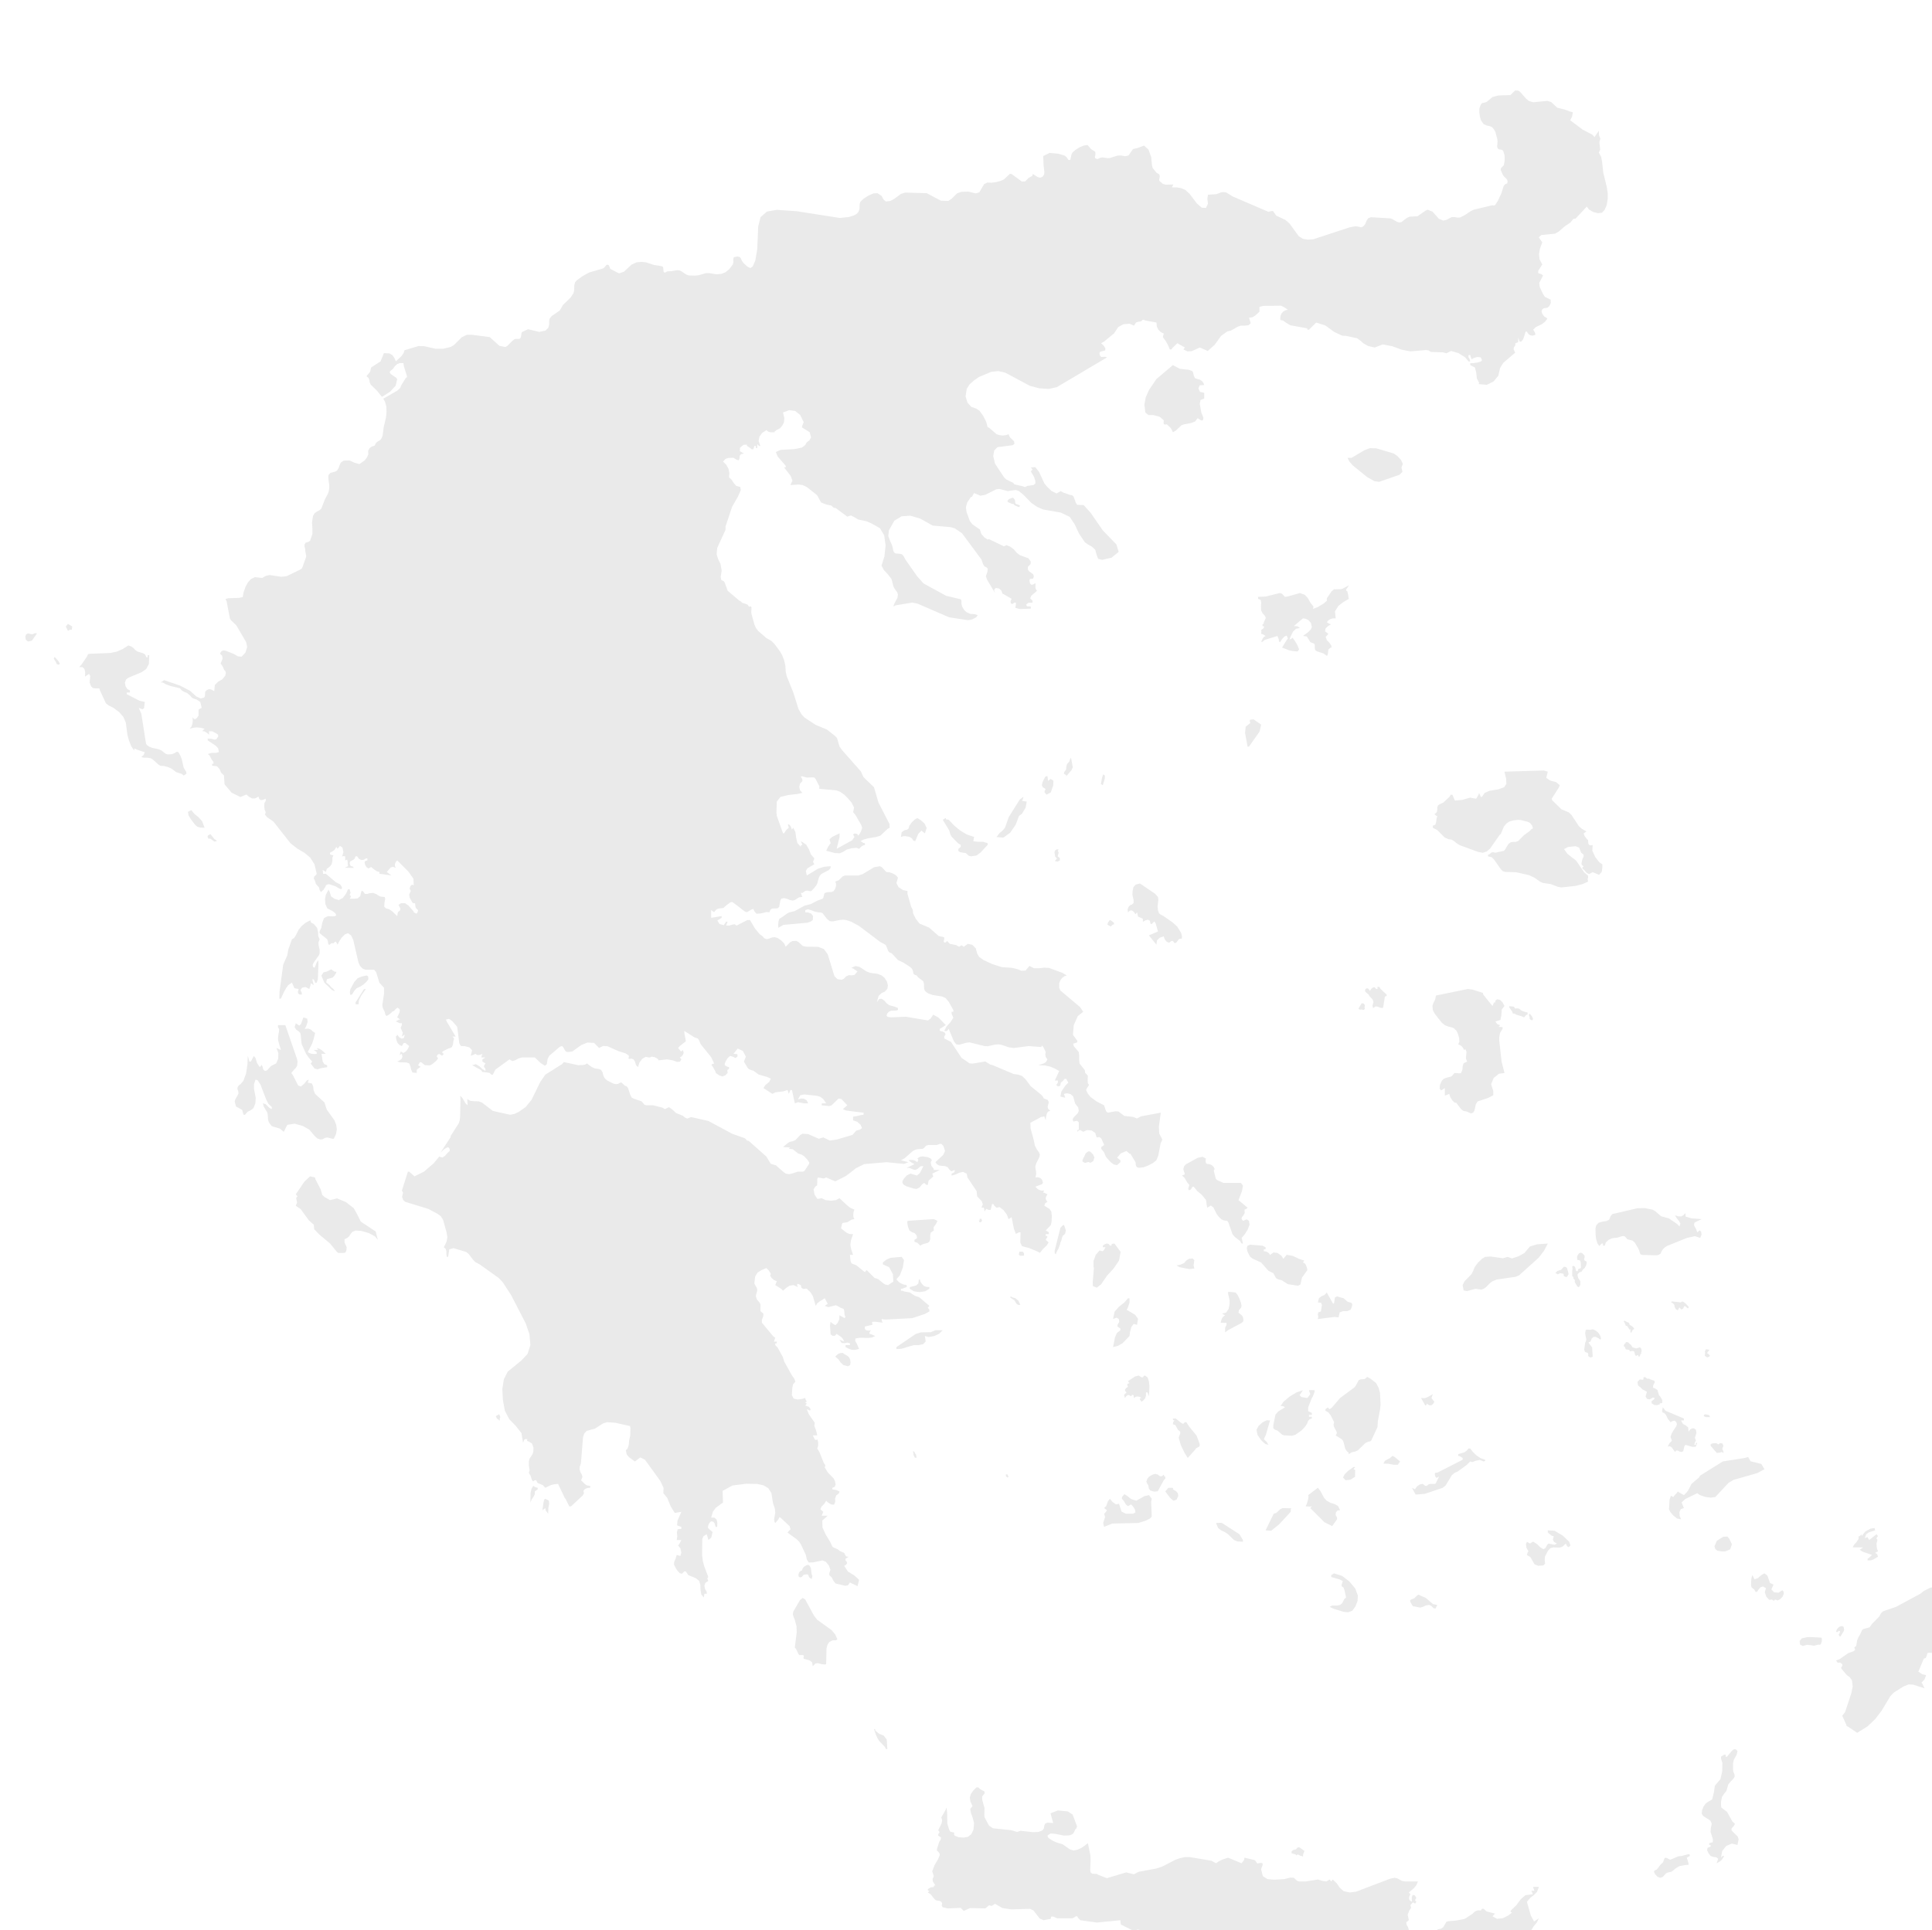 <svg width="7691" height="7686" viewBox="0 0 7691 7686" fill="none" xmlns="http://www.w3.org/2000/svg">
<g filter="url(#filter0_ii)">
<path d="M4105.15 7683.61L4085.12 7672.83L4051.2 7648.94V7642.77H4061.22L4068.92 7638.91L4080.48 7628.13L4091.27 7627.36L4102.05 7628.84L4122.08 7634.26V7642.74L4116.69 7651.99L4115.91 7662.77L4119.76 7672.8L4128.24 7678.19V7685.13L4105.15 7683.61ZM5472.96 7627.33L5469.11 7621.93L5476.04 7615L5486.06 7617.32L5502.24 7618.81L5512.25 7614.95L5513.73 7617.27V7621.13L5494.4 7631.14L5486.7 7631.91L5472.96 7627.33ZM5860.56 7564.13L5852.09 7557.2L5853.57 7550.25L5857.43 7544.85L5874.38 7549.48L5876.7 7559.49L5868.21 7562.57L5862.05 7571.05L5860.56 7564.13ZM4881.13 7555.64L4864.19 7554.15L4651.55 7561.85V7554.92L4663.1 7545.67L4666.2 7534.1L4663.88 7493.24L4665.36 7480.91L4669.99 7460.09L4669.23 7445.44L4666.91 7434.66L4661.51 7420.01L4655.36 7407.68L4643.79 7399.18L4633.76 7389.17L4624.52 7386.85L4548.23 7386.1L4526.65 7381.47L4514.31 7372.99H4508.91L4500.44 7376.84L4491.19 7367.59L4472.69 7344.46L4461.12 7335.99L4444.94 7327.49L4427.99 7323.66L4413.34 7329.81L4360.94 7303.62L4359.46 7286.67L4265.43 7295.92L4200 7286.67L4191.51 7278.17L4187.66 7271.24H4182.26L4169.16 7278.95H4107.53L4092.11 7272.02H4084.4L4080.55 7282.8L4076.7 7282.03L4053.58 7286.65L4038.17 7279.71L4013.5 7248.11L3999.64 7241.18L3925.67 7243.49L3889.46 7238.09L3860.18 7221.13L3847.83 7229.63L3836.28 7227.31L3821.63 7239.64L3760.75 7238.15L3736.09 7249.72L3723.76 7237.39L3672.9 7239.7L3652.08 7235.09L3648.23 7228.91L3649.72 7218.9L3646.64 7213.51L3639.71 7209.65L3628.14 7208.17L3622.74 7205.85L3615.82 7198.14L3603.49 7182.72L3592.69 7176.56L3598.86 7169.63L3593.47 7168.85L3592.69 7162.68L3605.04 7155.75L3616.59 7154.26L3618.08 7148.09H3622.7L3612.69 7131.91L3611.92 7122.66L3616.53 7111.09L3610.37 7091.75L3619.62 7067.08L3633.48 7043.96L3640.41 7027.01L3638.92 7020.08L3634.3 7013.9L3628.9 7009.28L3629.66 7001.57L3638.15 6974.61L3644.31 6965.36L3645.08 6956.86L3634.3 6949.93V6943.78L3639.7 6936.07L3634.3 6928.37L3647.4 6901.4L3649.7 6889.06L3646.63 6876.73L3663.58 6847.44L3667.43 6837.43L3669.75 6859.01L3670.51 6902.14L3675.91 6920.65L3680.53 6932.22L3683.61 6934.54L3697.47 6937.62V6946.1L3699.79 6949.95L3715.21 6956.12L3736.03 6957.61L3752.98 6954.53L3766.08 6943.74L3774.55 6926L3776.87 6899.79L3771.48 6878.97L3764.55 6859.64L3761.47 6843.45L3770.72 6832.67L3762.23 6813.34L3759.91 6798.69L3763.76 6784.82L3773.78 6770.17L3786.11 6757.84H3793.81L3802.29 6765.55L3818.47 6774.04V6782.52L3809.22 6793.3V6806.4L3818.47 6840.33L3817.71 6868.08L3818.47 6876.56L3836.21 6909.7L3851.63 6920.48L3924.83 6928.19L3948.73 6935.12L3961.83 6930.51L4011.15 6935.91L4032.73 6935.13L4041.99 6932.05L4049.68 6928.2L4055.08 6920.5L4056.57 6909.71L4060.4 6901.24L4069.65 6898.14L4091.96 6899.63L4081.18 6861.09L4110.45 6849.52L4149.76 6853.38L4169.09 6865.7L4186.81 6912.72L4184.51 6920.42L4180.66 6923.52L4173.73 6938.15L4169.1 6943.55L4161.4 6947.4L4152.92 6948.89L4134.43 6949.65L4100.51 6942.72L4081.18 6941.23L4068.85 6949.71L4072.7 6958.96L4088.11 6968.99L4104.28 6976.69L4129.73 6984.38L4158.23 7004.43L4172.88 7009.04L4188.3 7005.96L4203.71 6999.02L4218.35 6989.01L4229.92 6979.75L4239.93 7028.3L4240.7 7048.33L4239.22 7086.89L4240.7 7096.12L4247.63 7101.54L4265.37 7102.3L4273.85 7106.92L4305.45 7119.25L4382.5 7096.12L4413.33 7103.83L4431.83 7093.82L4502.71 7080.71L4525.84 7073.01L4579.77 7045.26L4598.27 7039.1L4616.77 7035.25H4636.1L4722.35 7049.9L4740.07 7059.91L4748.55 7053.75L4763.19 7046.04L4787.86 7037.55L4841.81 7059.86L4851.82 7046.76L4853.31 7037.51L4894.94 7047.53L4904.19 7060.64L4919.6 7058.31L4925 7059.8L4925.77 7066.75L4921.14 7078.3L4919.66 7084.48L4926.59 7111.44L4945.1 7123.01L4971.29 7125.33L5011.36 7123.01L5036.03 7116.84L5049.89 7117.62L5062.99 7129.95L5070.69 7132.27H5096.89L5145.43 7124.56L5166.25 7130.73L5179.35 7132.22L5192.45 7124.52L5198.6 7132.22L5204.78 7124.52L5220.96 7139.94L5232.52 7156.88L5247.93 7170.76L5272.6 7176.16L5297.27 7173.08L5432.88 7121.44L5451.38 7117.58L5461.39 7119.89L5479.89 7129.92L5492.99 7132.24H5543.84L5537.69 7146.89L5527.67 7159.22L5507.64 7176.17L5513.81 7183.1L5509.18 7193.13L5508.42 7201.61L5511.5 7207.78L5519.98 7213.18L5519.22 7194.67L5523.07 7186.18L5530.76 7186.96L5537.7 7197.74L5533.08 7204.67V7208.52L5537.7 7213.15L5532.31 7220.84L5525.36 7215.44L5520.75 7218.53L5513.82 7227.01L5516.9 7237.03L5509.2 7248.59L5503.04 7264.77L5507.67 7286.37L5497.64 7294.85L5498.42 7304.1L5504.59 7314.88L5507.67 7325.66L5510.74 7347.25L5519.99 7349.57L5532.34 7348.08L5546.97 7355.01L5558.52 7363.5L5569.3 7366.58L5588.63 7365.81L5599.42 7358.88L5614.84 7328.82L5624.08 7322.65L5636.41 7320.32L5644.89 7314.17L5655.67 7295.67L5657.15 7292.57L5667.16 7290.27L5695.68 7287.95L5728.04 7281.77L5734.21 7278.69L5761.17 7260.97L5768.88 7253.26L5775.8 7249.41L5783.51 7247.09L5794.29 7247.86L5798.91 7240.93H5805.08L5817.41 7251.71L5850.54 7260.19L5840.53 7270.97L5859.03 7281L5881.34 7278.68L5902.16 7268.65L5918.33 7256.32L5913.71 7254L5912.22 7249.39L5936.12 7226.27L5953.06 7203.15L5971.55 7186.97L6001.61 7183.12L5995.44 7169.26H6007.78L6001.61 7153.83H6025.5L6017.8 7173.87L6005.47 7186.2L5990.82 7197.77L5977.72 7213.19L5993.14 7267.91L6006.23 7291.8L6025.56 7278.69L6017.09 7295.65L6003.21 7312.59L5993.96 7328.79L6001.67 7344.2L5995.5 7363.53L5987.81 7382.87L5978.56 7399.82L5969.31 7412.93L5964.68 7422.18L5956.21 7447.61L5950.81 7453.01L5940.79 7454.5L5924.61 7463.75L5874.51 7486.88L5862.18 7489.96H5838.29L5836.8 7486.88L5824.47 7472.23L5817.53 7468.38L5796.71 7464.52L5779.76 7466.83H5764.34L5748.93 7456.82L5740.44 7449.89L5733.51 7447.57L5726.58 7449.89L5718.88 7456.82L5711.95 7458.31L5681.13 7452.91L5644.13 7460.61L5580.19 7482.92L5400.63 7474.43L5345.92 7492.17L5332.82 7499.88L5318.18 7505.29L5238.81 7495.27L5180.26 7497.59L5164.06 7502.2L5142.49 7505.29L5134.78 7509.13L5121.7 7517.62L5072.37 7537.66L5059.29 7540.74L5009.96 7536.11L4990.63 7540.74L4985.23 7543.83L4978.3 7552.31L4972.13 7554.63H4962.88L4952.86 7549.21L4945.93 7547.73L4930.51 7548.5L4917.43 7551.58L4895.12 7561.6L4881.13 7555.64ZM6497.08 7113.21L6487.83 7103.2L6483.2 7093.18L6486.3 7088.55L6494.77 7084.7L6510.18 7064.67L6519.44 7056.17L6524.84 7041.54L6527.92 7037.69L6535.62 7039.17L6544.87 7044.57L6549.48 7045.33L6580.31 7032.23L6594.18 7030.74L6616.49 7024.58L6624.96 7023.81L6626.45 7030.74L6614.12 7037.69L6621.05 7060V7066.17L6607.95 7066.93L6586.37 7070.78L6578.67 7074.63L6567.89 7081.56L6560.19 7088.51L6551.71 7093.91L6540.14 7096.21L6532.44 7099.31L6517.79 7114.71L6507.78 7117.81L6497.08 7113.21ZM6739.04 7042.31L6732.12 7036.14L6719.77 7034.65L6708.99 7030.8L6701.29 7020.79L6695.12 7008.44L6696.6 6998.43L6708.93 6993.81V6986.88H6703.54V6979.95L6717.41 6976.1L6718.17 6964.52L6708.92 6935.24L6709.69 6920.59L6713.54 6902.86L6708.92 6891.29L6701.99 6885.89L6679.68 6872.02L6673.53 6862.77L6675.02 6848.12L6681.17 6833.47L6688.87 6822.67L6694.27 6818.06L6715.09 6805.74L6722.02 6777.98L6725.87 6751.01L6748.17 6724.81L6755.11 6693.98L6755.88 6660.84L6750.48 6643.09V6635.39L6762.81 6627.68H6768.98V6635.39H6774.38L6792.86 6613.08L6799.8 6606.91L6805.96 6605.42L6811.36 6607.74L6815.98 6613.14L6812.9 6627L6801.34 6647.82L6798.26 6660.93V6687.12L6799.74 6696.37L6804.37 6707.15V6715.65L6798.97 6724.12L6788.96 6734.15L6778.94 6746.48L6774.33 6763.44L6771.24 6772.69L6762.76 6782.7L6754.29 6795.8L6750.43 6814.3V6830.48L6751.92 6838.19L6774.23 6855.15L6795.8 6893.68L6805.81 6902.93L6801.96 6910.64L6792.71 6920.65L6791.95 6928.35L6798.12 6935.28L6816.61 6953.03L6820.46 6964.58L6815.85 6986.89L6793.54 6981.49L6771.24 6990.75L6755.06 7010.78L6750.43 7037.75L6757.37 7030.05L6762.76 7030.81L6758.14 7039.31L6751.98 7047.78L6742.73 7054.72L6732.71 7060.11L6739.04 7042.31ZM5081.49 7030.74L5076.09 7029.98L5066.07 7024.58L5059.91 7028.42L5056.82 7024.58L5040.64 7019.96V7013.03L5047.59 7006.85L5058.37 7004.55L5063.76 6997.6L5071.47 6996.11L5092.28 7010.76L5086.89 7023.87L5086.11 7033.89L5081.49 7030.74ZM3426.24 6605.27L3420.84 6595.25L3399.26 6572.94L3392.32 6561.38L3386.16 6548.28L3378.46 6525.15L3383.08 6525.92L3383.86 6532.09L3399.28 6544.42L3417 6551.35L3429.33 6567.54L3431.65 6605.31L3426.24 6605.27ZM7256.12 6515.87L7250.73 6513.55L7248.41 6506.61L7233 6472.69L7244.55 6457.26L7269.22 6382.51L7274.62 6355.55L7271.54 6331.66L7263.05 6319.33L7250.73 6310.08L7229.91 6285.4L7228.42 6280.78L7233.82 6272.28L7233.06 6266.89L7224.57 6260.73L7214.56 6261.49L7208.39 6252.24L7223.02 6246.84L7256.94 6222.95L7276.97 6216.02L7284.67 6209.84L7280.82 6200.59L7288.52 6194.44L7292.36 6172.13L7297.78 6159.02L7303.93 6149L7311.63 6132.06L7316.26 6127.43L7341.7 6120.5L7351.71 6106.62L7380.99 6076.56L7387.16 6064.24L7395.63 6056.53L7447.26 6038.79L7544.36 5986.39L7557.47 5975.6L7585.21 5961.73L7642.24 5965.58L7668.44 5931.67H7675.37L7683.07 5937.83L7690.76 5950.17V5956.33L7678.44 5972.53L7687.68 6021.07L7669.96 6031.1L7666.11 6037.25L7660.71 6075.03L7653.77 6086.59L7635.28 6109.72L7630.66 6123.58L7629.17 6153.64L7624.55 6166.74L7616.86 6172.14L7611.46 6179.07L7600.66 6212.21L7596.04 6222.99L7593.72 6222.23L7578.31 6221.46L7572.14 6222.95L7569.06 6234.52L7565.21 6242.22L7557.51 6245.3L7535.94 6296.94L7551.34 6306.95L7566.76 6310.81L7560.59 6327.76L7548.26 6340.87L7552.11 6345.49L7560.59 6363.23L7515.13 6348.58L7497.41 6347.81L7477.38 6355.52L7438.07 6380.19L7424.21 6394.84L7389.54 6452.64L7364.1 6485.78L7333.27 6515.06L7292.42 6540.5L7256.12 6515.87ZM3131.79 6259.29L3122.54 6252.35L3098.66 6245.42L3097.91 6241.57L3099.39 6233.09L3095.54 6230.77H3080.89L3076.27 6223.84L3068.58 6206.89L3063.18 6200.71L3070.87 6140.59L3070.11 6115.92L3063.18 6090.49L3058.56 6078.93L3055.48 6069.68L3056.97 6058.11L3083.93 6011.87L3094.71 6003.39L3104.73 6009.55L3139.41 6073.5L3152.51 6090.44L3209.53 6131.3L3224.18 6149.03L3232.66 6167.53L3227.26 6172.16H3214.16L3200.3 6179.09L3193.37 6189.87L3189.52 6203.75L3188.03 6266.94L3183.41 6268.43L3170.31 6266.94L3154.9 6263.09L3144.88 6264.58L3134.87 6275.38L3131.79 6259.29ZM7064.94 6189.16L7063.45 6174.49L7071.93 6164.48L7091.26 6159.86L7105.91 6159.1L7149.83 6161.42L7152.15 6166.82L7151.38 6176.83L7148.3 6186.08L7144.45 6189.93L7137.52 6189.17L7120.57 6193.78L7108.24 6191.46L7092.82 6189.98L7075.87 6194.6L7064.94 6189.16ZM7222.15 6156.02L7218.29 6149.85L7222.9 6142.91L7224.39 6135.98L7220.54 6134.5L7212.85 6139.12L7208.23 6138.35L7211.3 6129.1L7217.48 6121.41L7222.87 6117.56L7232.12 6115.24L7238.29 6118.31L7240.61 6129.89L7239.13 6135.29L7226.04 6156.87L7222.15 6156.02ZM5248.63 6058.88L5208.55 6046.55L5192.38 6038.85L5202.38 6033.45H5223.2L5233.98 6031.14L5242.46 6024.2L5250.95 6007.25L5257.88 6001.85L5251.71 5973.33L5247.85 5962.54L5240.17 5956.37V5950.22L5244.79 5936.34L5231.69 5929.41L5198.56 5920.16V5912.45L5210.13 5905.52L5241.73 5915.54L5271.01 5937.85L5294.12 5965.61L5304.9 5994.14L5303.41 6015.72L5294.93 6037.3L5282.61 6054.25L5266.41 6060.43L5248.63 6058.88ZM5606.18 6044.25L5597.71 6035.75L5588.46 6031.13L5574.58 6033.43L5563.8 6038.83L5553.02 6041.93L5530.72 6037.3L5523.78 6036.54L5514.54 6021.12L5512.22 6013.41L5516.84 6009.56L5529.17 6004.93L5537.64 5996.46L5545.35 5990.28L5575.4 6003.39L5603.91 6028.05L5620.86 6031.14L5613.93 6045.79L5606.18 6044.25ZM6953.19 6009.55L6942.41 6011.03L6930.84 5998.69L6924.68 5980.96L6929.31 5964.78L6917.75 5957.84L6907.73 5960.92L6900.03 5969.4L6893.86 5979.43H6887.7L6883.08 5970.18L6872.3 5961.68L6869.99 5953.2L6870.75 5931.62L6872.24 5921.6L6875.33 5912.35L6883.8 5929.3L6896.91 5924.69L6910.77 5912.35L6923.11 5905.42L6934.66 5913.91L6945.44 5943.97L6959.31 5950.14L6950.83 5969.48L6961.62 5981.05L6979.35 5982.53L6994.75 5972.53L6999.38 5978.68L7000.15 5987.18L6995.52 5997.96L6986.28 6007.97L6975.49 6013.37L6965.47 6009.51L6960.85 6014.93L6953.19 6009.55ZM2691 5989.51L2687.92 5971.01L2687.16 5950.97L2682.54 5935.57L2669.44 5924.78L2639.38 5912.44L2629.36 5897.79H2623.19L2613.94 5907.04L2605.47 5904.73L2596.99 5896.24L2590.82 5886.99L2582.34 5870.81L2583.1 5859.23L2588.5 5847.68L2593.12 5832.25L2607.76 5836.11L2611.61 5823L2607.76 5805.27L2598.51 5794.49L2603.12 5789.09L2611.61 5772.89H2593.11L2595.43 5759.03L2593.94 5742.08L2597.03 5729.75L2611.68 5728.26V5720.55L2594.73 5714.38L2596.22 5695.88L2611.64 5660.44L2585.44 5665.06L2569.26 5638.87L2555.38 5604.94L2539.98 5586.44L2540.74 5564.86L2527.64 5537.11L2466.77 5453.1L2448.27 5443.85L2426.7 5460.03L2403.58 5443.08L2394.33 5432.29L2390.47 5415.34L2396.65 5409.94L2400.5 5400.69L2402.82 5389.9L2403.58 5377.57L2408.2 5355.99L2408.96 5326.71L2407.47 5319L2348.91 5305.9L2316.55 5303.58L2300.36 5308.2L2268 5329.03L2234.87 5338.28L2224.85 5349.06L2220.23 5363.7L2211.75 5467.81L2207.13 5480.91L2206.35 5490.92L2210.2 5503.25L2215.62 5512.5L2217.92 5521.76L2212.52 5534.86L2227.17 5549.51L2236.42 5555.68L2248.76 5557.17V5564.88L2237.19 5565.63L2227.17 5570.26L2221.77 5577.19L2224.09 5586.44L2218.69 5595.69L2172.46 5638.82H2165.53L2150.11 5607.99L2147.79 5605.67L2120.83 5549.41L2105.43 5550.89L2092.33 5553.99L2070.02 5564.77L2060 5553.99L2039.18 5545.49L2033.78 5534.71H2028.37L2020.67 5539.34L2016.05 5531.63L2011.43 5516.98L2004.49 5505.41L2007.58 5494.63L2004.49 5475.29V5459.87L2006.81 5449.84L2018.38 5432.11L2022.23 5422.09L2022.99 5404.36L2016.83 5388.18L2003.73 5380.47L1997.56 5378.17L1998.33 5371.22L1990.63 5370.46L1986.02 5373.54L1981.4 5385.87L1975.23 5347.33L1952.92 5318.82L1926.72 5291.84L1909 5257.93L1901.29 5215.54L1898.97 5171.61L1905.14 5132.29L1920.55 5102.24L1975.26 5057.53L1999.14 5032.09L2010.71 4996.63L2006.85 4952.7L1998.38 4928.81L1992.21 4910.31L1933.65 4797L1900.52 4746.14L1884.34 4729.18L1808.81 4675.22L1791.09 4665.97L1781.84 4655.96L1764.89 4633.65L1755.64 4625.94L1704.78 4610.54L1687.83 4615.16L1683.21 4645.22H1677.81L1676.32 4634.42V4623.64L1674.02 4614.39L1666.31 4606.7L1677.09 4584.39L1680.17 4566.64L1677.09 4548.14L1663.24 4498.05L1653.99 4483.4L1641.65 4474.15L1603.89 4454.11L1512.96 4426.36L1504.48 4419.43L1499.87 4406.32L1503.71 4389.37L1499.09 4381.66L1522.97 4306.12H1528.36L1549.18 4324.62L1586.94 4306.12L1625.47 4272.98L1647.77 4246.02L1660.1 4249.87L1670.12 4243.7L1680.13 4232.14L1689.38 4223.65V4215.17L1683.22 4208.24L1674.73 4212.09L1666.25 4217.49L1653.15 4229.82L1692.46 4169.7L1693.94 4162.76L1725.54 4113.44L1729.38 4101.88L1730.87 4088L1732.35 4021.71L1731.58 4003.21L1740.83 4013.99L1752.4 4034.04L1760.87 4041.73L1759.39 4017.07L1771.71 4024L1787.13 4025.49L1805.63 4026.26L1817.96 4030.89L1861.08 4064.03L1929.67 4079.45L1946.62 4076.36L1964.34 4067.88L1992.09 4048.54L2015.21 4020.02L2049.89 3949.11L2069.92 3919.83L2136.19 3878.18L2143.9 3869.71L2200.92 3882.04L2220.26 3881.28L2227.96 3879.79L2236.43 3875.18L2244.93 3882.11L2255.71 3889.81L2268.03 3895.21L2281.13 3896.7L2291.92 3900.55L2298.09 3910.58L2301.16 3923.68L2307.32 3935.24L2317.34 3943.73L2342.77 3956.06L2352.02 3957.55L2358.95 3956.77L2368.97 3951.38H2373.6L2386.7 3963.72L2393.63 3966.03L2399.04 3972.2L2408.27 3999.95L2414.44 4011.52L2422.15 4015.36L2453.75 4026.16L2464.53 4039.26L2471.46 4041.57H2498.42L2535.41 4050.82L2546.19 4056.99L2562.39 4049.29L2575.47 4058.54L2584.72 4067.02L2590.12 4072.43L2617.1 4083.21L2625.57 4090.14L2634.82 4094.76L2650.24 4088.6L2718.82 4104.01L2813.62 4154.89L2865.25 4173.39L2872.95 4181.87L2880.65 4184.19L2950.01 4245.84L2966.2 4272.8L2970.83 4275.9L2987.78 4280.52L3014.74 4304.41L3027.06 4313.66L3040.94 4315.98L3054.04 4312.9L3075.61 4305.96H3095.64L3101.82 4302.88L3119.54 4275.91L3121.03 4269.74L3112.55 4257.41L3100.23 4244.31L3090.2 4238.14L3076.33 4233.52L3054.75 4216.57L3039.35 4215.08L3044.74 4209.68L3016.22 4208.19L3034.72 4192.77L3043.21 4187.37L3054.77 4185.05L3065.55 4180.43L3084.88 4160.39L3093.35 4154.99L3116.48 4156.48L3158.86 4174.98L3176.58 4169.58L3202.01 4181.91L3208.94 4181.14L3238.99 4222L3265.95 4272.1L3281.37 4312.19L3265.95 4323.76L3224.32 4344.58L3188.11 4329.18L3179.62 4333.03L3172.69 4332.25L3155.73 4329.18L3152.66 4335.33V4347.68L3151.88 4360.78L3144.19 4366.18L3138.03 4376.96L3141.88 4397.79L3153.45 4414.74L3170.38 4411.66L3185.8 4419.37L3206.62 4421.67L3226.65 4419.37L3241.28 4411.66L3269.79 4438.63L3284.42 4450.2L3300.6 4457.13L3296.75 4467.91L3295.99 4477.94L3296.75 4487.19L3300.6 4494.89L3289.05 4497.2L3272.87 4507.22L3253.54 4510.3L3251.22 4514.16L3247.36 4531.89L3268.96 4548.84L3280.51 4554.24L3295.16 4555.01L3286.68 4580.45L3284.36 4597.4L3287.45 4613.58L3295.16 4637.49H3282.83L3285.15 4661.37L3289 4671.38L3305.18 4677.56L3307.5 4678.33L3342.18 4706.07L3349.11 4697.59L3380.7 4729.2L3389.18 4731.52L3396.11 4734.59L3413.85 4749.25L3423.1 4755.42L3434.65 4757.72L3455.47 4743.86L3453.98 4714.58L3438.56 4686.05L3413.91 4675.27V4667.56L3428.56 4656L3444.74 4649.06L3488.66 4645.22L3497.91 4658.31L3493.29 4687.6L3481.73 4718.44L3467.86 4734.62L3476.35 4744.63L3485.6 4750.81L3496.38 4755.43L3508.71 4757.75V4765.46L3492.53 4771.63L3485.6 4772.39V4780.09H3491.75L3499.46 4783.17L3521.03 4787.02L3541.06 4800.13L3558.8 4806.3L3598.88 4840.21L3592.71 4847.92L3598.88 4855.62V4862.55L3581.14 4872.58L3530.28 4889.52H3526.43L3423.17 4894.93L3408.54 4892.61L3410.85 4903.39L3413.94 4907.25L3382.34 4903.39L3370.77 4904.15L3372.26 4915.72L3342.21 4922.65V4932.68L3348.36 4938.08L3357.61 4938.85L3366.1 4937.36L3360.7 4945.86V4952.01L3367.63 4953.5L3383.81 4960.43L3369.95 4966.59L3354.53 4968.08L3322.18 4967.31L3304.44 4970.38L3303.68 4979.64L3311.38 4993.51L3319.08 5012.01L3301.36 5015.87L3289.03 5015.09L3278.23 5011.24L3265.15 5004.31V4996.61H3282.87V4989.67L3272.87 4986.6L3260.52 4988.9L3249.74 4988.14L3241.27 4975.04L3259.77 4982.74L3255.14 4972.72L3248.97 4965.01L3229.64 4951.91L3222.71 4959.61H3214.22L3205.74 4954.22L3203.42 4918L3205.74 4904.12L3214.99 4911.83L3225 4917.23L3233.49 4908.75L3240.42 4893.33L3241.19 4877.92L3260.52 4888.7L3265.15 4885.62L3261.3 4875.6L3259.81 4858.64L3257.49 4852.48L3245.15 4847.86L3238.99 4844L3226.66 4837.85L3196.61 4845.55L3182.75 4840.14L3194.31 4832.45L3182.75 4810.14L3161.16 4823.24L3152.69 4830.17L3146.51 4840.18L3134.96 4800.89L3125.71 4786.25L3111.07 4772.37L3107.21 4771.61L3097.19 4773.1L3089.49 4768.48L3087.18 4757.69L3074.84 4752.29L3071.76 4756.92L3075.61 4765.4L3057.89 4757.69L3042.47 4760.01L3029.37 4768.49L3016.27 4780.06L3010.11 4773.13L2985.44 4757.71L2991.61 4742.3L2980.83 4737.67L2970.81 4729.2L2965.41 4720.7L2967.73 4712.23L2959.24 4699.12L2949.99 4689.87L2931.49 4697.58L2915.31 4707.6L2905.31 4723.78L2902.21 4750.75L2904.53 4756.15L2912.24 4769.25L2913.72 4776.18L2912.97 4783.11L2909.11 4796.22L2908.34 4802.39L2912.19 4814.72L2921.44 4825.5L2926.07 4832.45L2926.84 4837.85L2926.07 4858.67L2927.55 4862.52L2938.33 4871.01L2937.56 4881.8L2932.16 4896.45V4907.23L2977.62 4961.95L2985.32 4967.35L2979.92 4982.77H2991.49V4989.7H2985.32V4996.63L2994.57 5005.89L3015.39 5043.66L3021.55 5063L3051.6 5116.96L3061.61 5130.82L3065.46 5142.4L3056.21 5153.18L3053.13 5167.83L3051.64 5196.35L3058.57 5209.44L3074.75 5213.3L3092.49 5210.99L3104.82 5207.14L3105.59 5211.76L3110.99 5221.79L3104.82 5225.64L3110.99 5229.49L3104.82 5237.18L3119.47 5242.58L3126.4 5251.83L3124.08 5257.23L3110.99 5251.83L3118.68 5271.17L3142.57 5305.85L3141.09 5318.18L3148.02 5336.69L3152.64 5356.02H3134.92L3143.39 5372.96L3148.79 5374.45L3152.64 5371.36L3155.72 5381.38L3156.49 5390.63L3155.72 5399.11L3152.64 5408.36L3161.12 5422.24L3178.86 5466.17L3185.01 5475.43L3182.71 5483.9L3194.26 5503.24L3218.14 5527.91L3223.54 5539.49L3225.86 5551.82L3222.01 5561.07L3212.76 5564.92V5571.09L3228.18 5573.4L3241.28 5579.57L3238.19 5588.05L3228.18 5594.99L3223.56 5608.08L3224.33 5620.43L3219.71 5631.98L3208.15 5631.22L3195.81 5623.52L3188.11 5616.59L3180.4 5628.92L3169.62 5639.7L3165 5650.49L3176.57 5660.51L3170.4 5675.92H3194.29L3172.72 5695.26L3173.49 5723.01L3186.59 5751.52L3203.53 5779.27L3212.78 5798.61L3215.87 5801.69L3233.6 5809.39L3243.6 5817.1L3259.8 5824.03L3265.19 5834.81L3269.04 5838.66L3277.52 5839.42L3265.19 5847.13V5854.06L3270.59 5860.23L3271.35 5865.63L3267.5 5871.03L3259.81 5875.65L3274.46 5897.96L3300.64 5914.15L3319.14 5931.1L3312.99 5956.54L3282.93 5941.89L3274.46 5953.44L3263.68 5954.93L3225.13 5945.69L3216.66 5934.12L3210.49 5921.78L3200.48 5912.54V5905.6L3205.1 5891.73L3198.93 5873.99L3186.61 5859.34L3173.5 5853.94L3136.51 5861.64L3118.78 5862.42L3111.08 5850.09L3107.23 5832.34L3087.9 5790.7L3080.97 5779.91L3070.96 5769.89L3033.96 5742.92L3046.29 5729.82L3042.44 5717.49L3006.23 5683.56L3001.61 5682.08L2997.76 5690.55L2985.43 5705.21L2982.35 5699.81L2980.86 5689.8L2985.49 5664.36L2984 5648.18L2976.3 5625.05L2970.14 5585.74L2957.8 5566.41L2938.47 5554.83L2913.8 5549.44L2869.87 5548.68L2815.16 5555.61L2775.86 5577.19L2777.35 5623.43L2748.84 5644.25L2737.27 5659.66L2730.35 5683.56H2743.45L2751.92 5691.27L2755.01 5704.37L2754.24 5720.55H2748.07L2743.45 5705.13L2738.05 5699.73L2730.35 5698.24L2723.42 5704.42L2718.79 5714.43L2717.3 5723.68L2721.16 5728.3L2735.8 5740.63L2731.18 5762.21L2719.61 5773L2712.68 5749.89L2699.58 5757.59L2694.95 5768.37L2694.2 5832.33L2697.27 5857L2702.67 5877.04L2718.85 5920.17L2715 5925.57L2718.85 5935.59L2707.3 5943.3L2703.44 5954.08L2705.75 5967.19L2712.69 5979.52V5987.22L2704.99 5986.45L2702.67 5989.52L2701.18 6001.87L2691 5989.51ZM2247.92 4825.65L2231.74 4831.82L2247.92 4825.66L2256.39 4812.56L2247.92 4825.65ZM2298.8 4489.55L2283.39 4490.33L2298.8 4489.57L2321.92 4463.36L2298.8 4489.55ZM2224.82 4462.59L2283.39 4490.34L2224.84 4462.59L2197.86 4443.25L2224.82 4462.59ZM2371.25 4474.94L2385.11 4479.55L2371.25 4474.92L2368.15 4458.74L2371.25 4474.94ZM2462.18 4351.59L2459.86 4380.89L2462.18 4351.6L2470.67 4337.73L2462.18 4351.59ZM3120.29 5920.88L3116.43 5911.63L3112.58 5909.31L3100.25 5910.8L3096.4 5913.12L3091.01 5920.05L3083.3 5921.54L3077.9 5916.91V5909.98L3080.98 5900.73L3086.38 5896.1L3091.78 5893.8L3095.63 5883.77L3101.8 5877.6L3110.28 5872.98L3116.45 5871.49L3122.6 5875.34L3127.23 5884.59L3130.31 5909.25L3133.39 5915.43L3130.31 5928.53L3120.29 5920.88ZM6007.72 5869.24L5991.54 5840.72L5977.68 5832.24L5980.76 5821.46L5983.84 5817.6L5976.15 5804.5L5973.83 5789.08L5977.68 5779.84L5990.01 5786.77L6002.33 5779.07L6016.98 5788.32L6031.63 5802.18L6043.2 5809.13L6050.9 5805.27L6059.38 5790.62L6064 5786.77L6081.73 5790.62L6088.66 5791.38L6097.15 5786.76L6085.58 5780.58L6080.95 5770.57L6084.79 5758.23L6075.54 5755.15L6060.89 5742.82V5734.33L6087.87 5735.81L6120.22 5755.15L6145.65 5779.05L6151.05 5794.47L6145.65 5799.87L6141.8 5800.63L6137.18 5796.78L6132.55 5786.77L6119.47 5799.1L6107.9 5802.95L6082.47 5802.18L6070.9 5805.27L6061.65 5815.28L6049.33 5839.19L6048.55 5853.84L6050.04 5866.94L6043.11 5873.87L6022.29 5875.36L6007.72 5869.24ZM7333.92 5853.82V5846.89L7338.53 5844.57L7351.63 5832.24L7313.88 5819.14L7302.31 5811.43L7316.17 5802.18H7274.53L7279.93 5791.4L7289.95 5780.61L7297.66 5769.04L7298.43 5757.49H7302.28L7309.98 5749.78V5757.49L7324.63 5738.98L7345.45 5727.41L7361.64 5725.09L7363.95 5734.34L7339.29 5742.05L7328.51 5749.75L7322.34 5765.17L7333.91 5761.32L7340.07 5772.88L7369.35 5749.77L7375.52 5757.47L7370.89 5761.32L7369.4 5768.25L7372.5 5769.74V5775.91L7369.4 5786.7L7370.18 5799.8L7371.67 5809.05L7375.52 5817.53L7363.95 5823.7L7371.65 5829.1L7375.5 5839.11L7356.17 5850.68L7346.15 5853.76L7333.92 5853.82ZM6754.44 5818.38L6735.94 5815.28L6727.45 5808.35L6724.37 5797.57L6733.62 5775.99L6759.05 5759.79L6776 5759.03L6783.7 5768.28L6793.71 5789.86L6786.78 5809.9L6765.96 5818.39L6754.44 5818.38ZM4824.85 5778.22L4811.74 5772.82L4787.85 5749.71L4773.99 5740.46L4760.12 5734.28L4748.55 5725.03L4740.07 5705L4758.57 5704.24L4763.97 5705L4833.32 5749.71L4847.19 5772.82V5779.77L4824.85 5778.22ZM4937.35 5734.28L4969.71 5667.99L4979.72 5664.91L4996.67 5649.5L5005.16 5645.65L5039.84 5646.41L5037.52 5649.5V5660.29L4991.29 5710.38L4959.69 5735.83L4937.35 5734.28ZM4290.81 5705L4298.52 5681.1L4294.67 5667.99L4298.52 5664.91L4306.21 5654.13L4294.65 5645.65L4303.13 5637.16L4310.06 5617.82L4317.76 5608.57L4327.78 5620.9L4341.64 5630.93L4353.97 5628.61L4363.99 5659.44L4380.94 5667.92H4410.22L4419.47 5662.52L4417.15 5650.96L4409.45 5638.62L4401.75 5630.91L4389.42 5637.84L4380.94 5630.91L4374 5618.57L4365.52 5608.56V5601.63L4375.54 5590.06L4386.32 5596.99L4401.73 5609.32L4422.55 5616.26L4455.68 5597.76L4473.41 5593.91L4484.19 5608.56L4481.88 5620.89L4484.19 5679.46L4477.26 5687.16L4460.31 5695.64L4431.03 5704.89L4326.94 5707.21L4294.58 5720.32L4290.81 5705ZM5171.62 5701.92L5115.36 5645.65L5121.52 5638.71L5113.82 5639.48L5096.88 5638.71L5101.5 5628.7L5106.13 5613.27L5108.45 5600.17L5106.96 5594.01L5145.49 5564.73L5156.27 5578.59L5170.14 5604.79L5180.92 5616.37L5196.33 5624.84L5211.75 5629.47L5225.61 5637.17L5234.1 5654.13L5223.32 5655.62L5217.15 5663.32L5216.39 5673.33L5221.79 5683.36V5690.29L5202.46 5717.27L5171.62 5701.92ZM6575.65 5687.27L6560.23 5674.94L6547.9 5660.29L6543.29 5650.26L6545.6 5611.73L6551 5596.32L6560.25 5601.72L6564.87 5595.54L6574.88 5584.76L6578.73 5579.36L6583.35 5583.21L6602.69 5594L6614.25 5582.42L6621.19 5572.4L6632.75 5549.29L6662.81 5523.85L6667.43 5516.15L6757.59 5459.88L6845.44 5446.01L6858.54 5442.15L6867.79 5459.11L6910.91 5469.89L6923.26 5490.71L6895.51 5506.14L6800.71 5533.1L6779.89 5545.44L6727.49 5601.72L6708.99 5604.02L6686.69 5600.94L6666.66 5594.01L6655.88 5586.31L6608.1 5609.42L6593.45 5623.3L6602.7 5645.61L6590.37 5649.46L6584.98 5661.02L6585.73 5676.44L6591.13 5690.3L6575.65 5687.27ZM2071.5 5654.9L2070.01 5645.65L2058.44 5654.13L2063.06 5622.52L2066.14 5610.97L2069.99 5608.65L2083.85 5615.58L2085.34 5627.91L2082.26 5645.65L2081.5 5667.96L2071.5 5654.9ZM2011.39 5585.52L2015.24 5568.58L2022.17 5557.01L2029.87 5562.41L2039.88 5564.73V5570.88L2028.31 5579.38V5590.16L2022.92 5600.94L2015.99 5610.97L2010.59 5623.3L2011.39 5585.52ZM4557.45 5604.85L4538.12 5579.42L4550.45 5564.77H4565.09L4569.72 5566.26L4568.23 5570.88L4580.56 5577.83L4588.26 5586.31L4589.75 5597.88L4582.82 5612.53L4570.48 5616.38L4557.45 5604.85ZM5519.92 5564.77L5532.25 5570.93L5539.19 5560.14L5550.74 5551.67L5563.09 5549.35L5573.09 5557.05H5579.26L5585.42 5551.65L5593.12 5549.33H5612.46L5615.53 5545.48L5627.86 5520.05L5617.85 5525.45L5612.46 5519.29L5610.97 5510.04L5612.46 5505.41L5622.46 5503.92L5721.87 5453.06V5446.13L5711.09 5439.18L5704.16 5437.69V5430.76L5728.06 5423.83L5738.06 5416.88L5744.99 5408.41H5751.94L5763.49 5423.06L5777.36 5436.16L5793.54 5446.94L5811.27 5453.12V5457.73L5805.11 5460.05L5790.48 5453.87L5774.3 5456.95L5760.43 5462.37L5751.95 5460.05L5738.85 5473.15L5701.85 5500.12L5689.53 5505.51L5678.75 5514.77L5654.08 5555.62L5642.51 5564.88L5571.62 5588.78L5534.62 5591.85L5519.92 5564.77ZM4478.83 5575.55L4472.68 5567.85L4470.36 5554.75L4465.73 5547.81L4462.65 5540.11L4467.28 5527.78L4474.21 5520.08L4485.78 5513.15L4498.1 5509.29L4508.89 5512.37L4514.28 5517L4518.91 5519.3L4525.08 5518.54L4532.01 5512.37L4534.33 5519.3L4538.18 5520.08V5527.78L4532.01 5534.71L4508.11 5578.65L4493.47 5580.13L4478.83 5575.55ZM5245.59 5523.91L5251.75 5511.58L5266.4 5496.93L5287.22 5482.28H5294.15L5287.22 5490.76L5294.15 5493.84L5293.39 5520.82L5275.65 5532.38L5255.62 5534.7L5245.59 5523.91ZM3903.98 5519.29L3903.21 5511.6H3910.14L3913.99 5521.61L3910.14 5523.93L3903.98 5519.29ZM5446.73 5473.05L5426.7 5469.19L5406.67 5468.42L5412.07 5457.64L5421.31 5452.24L5432.1 5446.84L5442.88 5437.59L5451.37 5442.21L5472.94 5459.96L5463.69 5473.06L5446.73 5473.05ZM4614.48 5425.26L4599.84 5394.41L4591.37 5365.12L4597.54 5348.94V5341.24L4588.29 5333.53L4578.27 5315.03L4568.25 5311.94L4569.73 5302.69L4574.34 5296.53L4568.94 5295.04L4568.17 5288.87H4579.74L4600.56 5305.82L4609.04 5310.43L4615.98 5303.5H4622.14L4632.16 5319.69L4662.98 5357.46L4674.55 5389.06L4675.31 5396.76L4672.23 5401.39L4660.67 5407.54L4657.59 5412.17L4627.53 5446.08L4614.48 5425.26ZM3540.27 5443.76L3535.65 5432.98V5427.56L3533.35 5419.09L3538.74 5420.57L3541.82 5427.5L3545.67 5432.13L3547.99 5443.7L3544.9 5446.01L3540.27 5443.76ZM5267.19 5423.72L5264.11 5422.24L5257.94 5415.31L5254.09 5407.6L5248.69 5386.02L5245.61 5377.54L5240.21 5371.37L5216.33 5355.95L5220.17 5350.55L5220.94 5343.62L5217.86 5337.45L5209.37 5321.26L5207.88 5312.78L5210.2 5303.53L5197.1 5277.33L5187.08 5264.22L5175.53 5258.07V5251.89L5184.78 5244.96L5192.48 5251.89L5201.71 5244.96L5234.09 5207.2L5290.34 5165.55L5295.74 5159.39L5308.08 5136.27L5315.01 5133.19L5331.96 5131.7L5341.97 5123.21L5355.84 5130.91L5377.42 5147.87L5387.43 5167.2L5392.82 5186.54L5395.14 5233.55L5392.82 5254.38L5384.35 5299.09L5382.86 5322.99L5358.19 5376.18L5353.57 5380.03L5347.4 5380.79L5335.07 5386.19L5305.02 5415.47L5295.01 5420.1L5278.83 5423.95L5268.81 5430.88L5267.19 5423.72ZM6752.9 5422.24L6745.97 5424.56L6733.65 5426.04L6708.98 5397.53V5392.13L6715.15 5388.28L6731.33 5386.8L6739.8 5392.19L6746.75 5386.8L6756 5388.28L6759.85 5397.53L6755.22 5409.86L6759.85 5419.89L6760.61 5426.04L6752.9 5422.24ZM6585.69 5420.75L6578.75 5416.9L6572.59 5416.14L6567.19 5422.3L6560.25 5412.29L6554.09 5403.79L6546.39 5399.17L6537.91 5400.66L6545.6 5386.8L6554.85 5377.54L6549.45 5362.12L6554.08 5348.26L6561.01 5336.69L6572.57 5318.96L6574.88 5311.25L6572.57 5303.55L6565.63 5297.39L6557.94 5298.88L6549.45 5303.5L6538.67 5290.4L6530.97 5274.22L6524.04 5266.51L6517.87 5265.03L6515.56 5259.63L6518.64 5244.2L6529.42 5258.08L6602.63 5288.91V5296.62H6591.06L6598.76 5310.48L6610.33 5316.65L6619.58 5324.36L6621.07 5341.3L6627.99 5332.06L6635.7 5328.21H6642.63L6650.33 5333.61L6652.65 5345.94L6646.48 5365.27L6650.33 5377.6L6645.72 5385.31L6644.23 5393.79H6650.39V5386.08H6655.79L6649.63 5401.51H6634.98L6608.78 5393.8L6604.17 5399.97L6600.32 5418.46L6594.15 5422.31L6585.69 5420.75ZM4936.59 5390.69L4919.64 5375.27L4904.99 5353.69L4901.14 5333.65L4909.63 5318.23L4925.04 5304.37L4941.99 5295.87L4955.09 5296.65L4938.91 5352.91L4930.42 5371.42L4941.2 5381.44L4948.91 5393.77L4936.59 5390.69ZM5011.33 5356.01L5002.86 5352.91L4984.36 5336.73L4975.11 5333.65L4968.18 5328.25V5315.15L4976.65 5273.5L4987.44 5261.17L5014.41 5244.22L5008.24 5240.36L5002.07 5238.88L4996.67 5239.65L5009 5221.92L5033.67 5201.1L5060.63 5184.92L5086.05 5176.42L5072.97 5195.76L5079.9 5203.46L5103.78 5207.32L5115.35 5191.89L5109.94 5176.47L5121.5 5175.71L5133.07 5176.47L5131.59 5184.96L5125.41 5201.14L5121.56 5207.32L5106.92 5244.31V5259.73L5121.56 5266.66V5274.37H5110.01V5282.07H5121.56V5289L5112.31 5292.08L5106.92 5298.25L5103.07 5308.28L5096.91 5318.29L5090.74 5325.99L5079.96 5336.78L5056.08 5353.73L5042.2 5357.58L5011.33 5356.01ZM1883.48 5292.79L1878.06 5289.72L1872.67 5279.69L1886.54 5271.99L1891.16 5283.56L1888.84 5287.41V5295.89L1886.54 5297.38L1883.48 5292.79ZM6691.25 5283.54L6682 5279.69L6682.78 5274.29L6688.17 5271.97L6703.58 5275.82L6706.67 5283.53L6691.25 5283.54ZM5556.16 5207.24L5570.8 5208L5581.6 5204.15L5603.18 5191.82L5597.78 5207.24L5605.47 5218.03L5609.32 5221.88L5604.69 5230.36L5598.52 5235.76L5589.27 5236.53L5579.26 5229.58L5577.78 5234.98L5573.15 5237.3L5556.16 5207.24ZM6484.74 5234.98L6473.94 5228.05V5219.57L6483.19 5213.4L6486.28 5206.47L6478.58 5205.7L6467.01 5212.64L6456.23 5211.15L6450.06 5201.14L6455.46 5182.64L6446.22 5177.24L6436.97 5172.62L6430.8 5165.69L6420.02 5157.21L6417.7 5143.33L6426.95 5133.32L6439.28 5134.81L6441.6 5132.49V5124.78L6448.53 5124.01L6456.23 5130.18H6463.93L6470.86 5134.02L6483.96 5137.87L6487.04 5144.05L6480.88 5155.62L6479.4 5165.63L6487.89 5169.48L6497.14 5174.88L6503.29 5195.7L6508.69 5201.86L6516.4 5214.96V5227.31L6506.39 5228.79V5232.65L6494.82 5235.73L6484.74 5234.98ZM4437.24 5213.4L4436.47 5208.78L4443.41 5207.29L4435.71 5202.66L4428.01 5201.18L4421.08 5201.93L4413.38 5207.35L4411.89 5196.56L4406.49 5194.24L4401.86 5200.4L4394.16 5195.78H4387.99L4382.59 5200.4L4377.2 5207.35L4374.1 5194.24L4384.12 5184.99L4377.95 5178.82V5173.42L4381.81 5168.02L4389.51 5162.62L4386.43 5154.14L4387.92 5151.05L4395.62 5147.97L4389.45 5140.27L4417.2 5121.76L4431.84 5117.91L4443.41 5124.86H4448.81L4453.43 5118.69L4457.29 5117.91L4467.31 5124.86L4472.71 5140.27L4475.01 5159.6L4474.25 5180.43L4472.77 5200.46L4467.37 5185.05H4461.18V5198.16L4458.1 5208.17L4451.93 5215.87L4443.46 5222.04L4437.24 5213.4ZM3256.67 5076.21L3245.89 5066.18L3237.42 5053.85L3224.32 5042.28L3230.47 5036.12L3237.42 5030.72L3245.1 5028.4L3254.35 5027.63L3258.98 5031.48L3273.62 5039.98L3279.8 5046.13L3283.63 5053.84L3285.12 5065.41L3283.63 5076.19L3274.38 5080.8L3256.67 5076.21ZM6221.18 5039.99L6221.95 5033.04L6219.63 5027.65L6208.85 5023.79L6205.76 5014.56L6209.61 4987.58L6212.7 4980.65L6214.19 4973.71L6211.87 4963.69L6209.55 4949.04L6211.87 4935.94L6219.57 4935.18L6229.58 4935.94L6240.36 4933.63L6250.38 4938.24L6258.86 4944.41L6264.27 4950.57L6270.43 4961.37L6272.75 4972.15L6268.12 4974.46L6263.51 4969.83L6251.19 4963.66H6243.48L6235.78 4969.83L6231.16 4982.16L6222.67 4986.02L6227.29 4992.95L6237.3 5006.05L6239.62 5043.05L6230.37 5046.13L6221.18 5039.99ZM6685.86 5039.22L6687.34 5025.36L6685.86 5023.04L6690.48 5013.01L6704.35 5015.33L6694.33 5028.44L6699.73 5031.51L6706.67 5038.46L6702.82 5043.08L6695.12 5045.41L6685.86 5039.22ZM6419.22 5035.37L6412.29 5039.99L6408.44 5036.14L6405.36 5023.04L6399.96 5019.96L6387.62 5021.44L6384.54 5015.27L6371.44 5013.78L6367.59 5004.53L6362.98 4999.91L6366.06 4991.43L6369.91 4989.94L6371.4 4984.54L6379.89 4985.3L6388.36 4993.01L6392.21 4996.1L6397.61 5005.35L6413.02 5009.98L6427.67 5005.35L6432.29 5009.98L6434.61 5019.23L6432.29 5025.4L6433.78 5028.48L6429.92 5032.33L6427.62 5040.03L6423.77 5043.89L6419.22 5035.37ZM3467.81 5004.53L3544.87 4952.12L3565.69 4945.96L3604.98 4945.19L3622.72 4937.48H3652L3638.12 4951.36L3618.09 4960.61L3596.52 4964.46L3581.09 4960.61L3584.19 4982.19L3574.16 4992.98L3555.67 4996.83H3536.34L3487.01 5011.46L3467.68 5012.24L3467.81 5004.53ZM4337.82 4966L4345.52 4948.27L4359.38 4937.47V4930.54L4347.83 4922.83V4915.9L4354.76 4904.33L4353.27 4892.77L4344.02 4887.38L4330.15 4892.77L4336.32 4863.49L4354.04 4843.45L4374.86 4827.27L4389.49 4810.32H4395.66V4826.5L4393.34 4834.98L4387.95 4850.4L4384.1 4855.8L4418 4875.83L4429.57 4892.02L4425.72 4915.92L4412.63 4912.06L4403.37 4923.64L4397.97 4942.97L4395.66 4960.7L4367.92 4989.21L4348.58 5000L4330.09 5004.62L4337.82 4966ZM6389.17 4942.11L6390.65 4933.63L6386.03 4935.12L6376.78 4920.47L6371.38 4919.69L6366.76 4907.37L6362.91 4902.74L6365.98 4898.89L6376.77 4905.06L6383.69 4907.38L6386.79 4915.86L6399.11 4923.56L6405.29 4932.04L6399.11 4935.89L6392.19 4949L6389.17 4942.11ZM4776.29 4927.46L4781.69 4915.89V4907.41L4776.29 4908.17L4758.57 4907.41L4760.89 4898.16L4763.97 4889.66L4769.36 4882.73L4776.29 4878.11L4763.97 4871.18L4780.15 4867.33L4790.17 4852.68L4794.02 4834.17V4817.98L4788.62 4794.09L4787.85 4784.84H4796.32L4817.92 4787.14L4825.62 4796.39L4833.32 4811.82L4839.49 4828.77L4841.81 4840.33L4839.49 4848.03L4831.02 4858.06L4829.53 4867.31L4843.4 4878.87L4847.25 4885.81L4849.56 4897.37L4847.25 4903.54L4841.08 4908.94L4788.7 4936.69L4776.35 4945.95L4776.29 4927.46ZM5146.95 4884.33L5145.46 4874.32L5146.95 4866.61L5157.74 4862.76L5161.58 4837.33L5158.5 4828.07L5145.4 4826.59L5150.02 4809.63L5160.03 4801.93L5171.6 4797.3L5180.85 4787.28L5206.28 4831.99L5210.13 4829.67L5213.21 4807.36L5221.7 4802.73L5248.66 4810.43L5263.31 4823.54L5280.26 4828.94L5282.58 4836.64L5280.26 4845.91L5275.63 4855.92L5262.53 4861.32H5246.35L5232.49 4865.94L5227.87 4885.98L5210.93 4884.49L5145.42 4892.98L5146.95 4884.33ZM6571.01 4854.27L6565.61 4845.02L6564.86 4837.31L6561.01 4831.91L6550.98 4824.98L6555.61 4822.66L6590.29 4826.51L6596.46 4822.66L6602.61 4825.74L6611.1 4832.69L6621.11 4843.47V4849.62H6617.35L6608.1 4841.92L6604.25 4841.15L6599.64 4851.16L6592.71 4855.01L6584.22 4846.53L6578.82 4858.1L6571.01 4854.27ZM3953.29 4836.52L3946.35 4832.69L3937.1 4818.02L3920.92 4807.24L3922.41 4802.61L3930.9 4807.24L3940.91 4809.56L3953.25 4819.58L3960.95 4836.52H3953.29ZM3537.94 4782.58L3520.99 4772.55V4765.62L3545.66 4759.46L3554.91 4751.76L3557.23 4734.8L3561.84 4736.29L3562.61 4742.46L3569.54 4753.25L3577.24 4760.95L3586.49 4764.8L3598.82 4765.56V4772.49L3581.87 4782.52L3560.29 4785.6L3537.94 4782.58ZM5725.68 4778.72L5721.82 4757.9L5728.76 4743.25L5757.28 4713.97L5763.43 4701.64L5769.6 4686.21L5782.7 4668.48L5798.88 4653.06L5811.21 4645.35L5832.8 4643.87L5882.12 4650.81L5900.62 4645.41L5918.35 4651.57L5943.78 4643.09L5967.67 4629.99L5989.98 4603.78L6018.48 4595.3L6060.86 4592.23L6045.46 4621.51L6023.87 4649.25L5946.82 4718.63L5932.18 4724.79L5857.43 4735.58L5840.47 4742.52L5831.23 4749.45L5814.29 4766.41L5805.04 4772.57L5796.55 4775.66L5772.67 4772.57L5738.76 4781.82L5725.68 4778.72ZM4249.98 4761.77L4249.21 4746.36L4253.83 4691.64L4252.35 4682.37V4661.55L4261.6 4636.88L4276.24 4619.92L4289.34 4623.01L4295.5 4615.31L4300.12 4606.83H4289.34V4600.66L4297.82 4594.49L4305.52 4592.18L4312.45 4593.67L4317.85 4600.6H4324.02L4324.78 4593.67L4335.56 4592.18L4360.23 4625.32L4354.06 4660.01L4331.75 4692.37L4306.33 4720.12L4282.44 4754.81L4265.51 4767.91L4249.98 4761.77ZM6178.03 4762.54L6168.02 4745.59L6168.79 4737.88L6162.62 4731.72V4726.33L6158 4720.91V4701.58L6159.48 4693.87L6158 4683.86L6161.85 4680.77L6167.24 4683.09L6170.34 4688.49L6173.42 4701.59L6178.81 4703.08L6183.44 4692.29L6190.37 4691.52L6192.69 4688.44L6191.91 4667.62L6189.59 4659.91L6178.04 4656.82L6177.27 4645.26L6179.59 4639.09L6184.98 4631.39L6192.69 4628.31L6198.84 4631.39L6207.33 4640.64V4647.57L6205.01 4654.52L6208.09 4660.67L6214.26 4662.99L6215.75 4668.39L6213.43 4679.18L6208.03 4689.2L6200.33 4696.13L6194.93 4704.61L6188 4706.1L6179.53 4713.8V4720.73L6181.83 4729.23L6190.32 4742.33V4756.19L6187.25 4762.36L6183.39 4766.22L6178.03 4762.54ZM5025.98 4754.05L5002.1 4738.64L4987.45 4734.79L4978.97 4730.16L4968.19 4710.13L4948.86 4700.88L4919.58 4667.74L4885.68 4652.33L4876.43 4645.4L4871.03 4636.15L4864.86 4623.04L4862.54 4609.94L4865.63 4600.69L4876.41 4596.84L4924.95 4600.69L4937.29 4606.86V4615.34H4930.35V4623.04L4939.6 4623.8L4945.77 4626.9L4951.17 4631.52L4955.02 4637.7L4968.88 4627.67L4985.06 4629.99L4999.72 4640.02L5008.19 4653.1L5021.29 4636.92L5045.95 4641.55L5072.15 4653.88L5091.48 4660.05L5086.07 4667.75L5093.01 4670.85L5097.64 4677L5101.49 4687.03L5103.81 4697.81L5082.23 4727.87L5076.06 4755.63L5066.04 4760.25L5025.98 4754.05ZM6124.88 4722.46L6123.39 4713.21L6119.56 4711.72L6109.53 4710.23L6101.06 4714.86L6091.03 4709.46L6098.74 4701.76L6108.75 4697.9H6112.6L6124.92 4684.8L6133.42 4685.57L6138.02 4691.73L6142.65 4709.47L6143.41 4714.1L6138.01 4724.12L6134.17 4725.61L6124.88 4722.46ZM4594.46 4686.23L4582.91 4679.3L4599.09 4676.22L4612.95 4670.04L4621.44 4660.03L4632.22 4653.09L4646.87 4651.6L4653.79 4658.53L4650.72 4678.58L4653.79 4691.67L4633.76 4693.99L4594.46 4686.23ZM3959.51 4640.76L3954.9 4636.15L3957.22 4624.58H3970.3L3975.72 4630.75V4640L3969.55 4640.76H3959.51ZM6438.53 4637.68L6430.04 4635.36L6426.97 4628.43L6424.65 4619.94L6420.79 4611.46L6406.94 4588.35L6398.45 4580.64L6377.63 4575.24L6368.38 4564.46L6361.45 4562.14L6353.74 4563.62L6339.87 4568.24L6316.76 4571.33L6302.9 4577.5L6292.11 4587.51L6287.48 4600.62H6280.55V4592.14H6275.16L6265.91 4602.15L6258.21 4591.36L6252.81 4572.86L6251.32 4559L6250.55 4532.02L6253.63 4519.69L6262.87 4509.66L6278.29 4505.04L6293.7 4502.72L6305.27 4497.32L6310.67 4483.46L6317.61 4474.96L6417 4451.85L6446.28 4451.08L6477.88 4457.25L6489.45 4464.18L6511.76 4483.52L6542.58 4491.99L6575.71 4514.31L6584.96 4524.31L6588.81 4512.76L6583.41 4502.73L6574.92 4492.72L6567.22 4479.62L6581.08 4484.25H6591.86L6600.34 4479.62L6608.83 4471.13L6609.59 4485L6632.71 4491.94L6673.56 4495.01L6648.89 4506.58L6644.26 4509.68L6642.78 4518.91L6651.27 4535.11L6655.89 4547.44L6665.91 4539.74L6671.31 4545.14L6672.8 4556.71L6667.4 4569.81L6646.58 4562.88L6614.98 4569.81L6536.38 4601.42L6528.68 4606.03L6518.67 4615.28L6514.04 4622.99L6509.42 4632.99L6500.94 4637.62L6494 4639.11L6438.53 4637.68ZM4098.22 4631.51L4097.44 4621.5L4120.57 4529.77L4130.57 4518.97H4135.2L4142.13 4539.8L4139.81 4552.13L4135.96 4556.75L4129.8 4561.36L4126.71 4570.62L4124.4 4579.87L4119.78 4590.65V4593.74L4112.85 4612.25L4109.77 4617.65L4103.6 4629.98V4635.38L4098.22 4631.51ZM4028.86 4623.8L3995.73 4609.94L3982.63 4606.86L3967.21 4602.24L3961.04 4588.37L3961.81 4547.52H3955.6L3943.27 4553.69L3935.57 4533.66L3926.32 4487.41L3913.99 4495.12L3907.82 4477.37L3893.96 4458.87L3878.54 4447.3L3866.21 4449.62L3856.21 4440.37L3853.89 4434.97H3848.49L3843.09 4458.1H3834.6L3825.35 4454.24L3818.42 4465.03L3816.94 4451.93L3813.86 4448.85L3806.15 4449.61L3811.55 4436.5L3807.7 4424.17L3789.2 4404.14L3786.88 4383.31L3750.67 4329.37L3747.59 4313.94L3732.96 4307.01L3718.32 4310.09L3703.67 4317.02L3687.47 4321.65V4313.84L3695.97 4309.99L3699.04 4306.91L3699.82 4299.21L3686.72 4304.6L3679.01 4298.43L3672.08 4288.42L3661.3 4283.8L3648.96 4283.04L3638.18 4281.55L3629.7 4276.92L3622.78 4268.45L3653.6 4239.92L3661.3 4223.74L3655.13 4204.4L3647.43 4195.91L3641.27 4195.15L3628.93 4199.78H3595.8L3586.57 4202.1L3576.54 4212.88L3571.92 4215.2L3551.1 4216.69L3542.63 4219.01L3533.36 4223.62L3500.23 4252.9L3485.58 4260.61L3515.64 4268.31L3497.91 4275.24L3428.56 4268.31L3339.16 4276.02L3306.8 4292.2L3281.37 4312.23L3265.95 4272.15L3238.99 4222.04L3208.94 4181.19L3230.52 4178.11L3292.97 4159.6L3307.63 4142.65L3322.27 4138.79L3330.74 4132.64L3325.34 4119.53L3311.47 4107.2L3295.29 4101.81V4087.16L3306.07 4085.67L3325.4 4081.04L3336.97 4079.55V4071.06L3327.72 4070.3L3267.6 4062.6L3254.52 4057.2L3272.24 4041.78L3249.13 4017.12L3237.57 4014.8L3209.82 4041.76L3200.57 4044.85L3170.52 4041.76V4034.06H3188.26L3176.69 4017.12L3164.36 4007.86L3152.02 4004.01L3101.16 3998.61L3084.98 4001.69L3075.73 4018.65L3087.3 4014.8L3099.63 4015.55L3110.41 4021.73L3116.58 4034.06H3101.16L3075.73 4029.43L3063.41 4034.06L3051.84 3980.87H3045.67L3039.51 3996.29L3034.11 3980.87L3017.93 3986.27L2986.33 3990.12L2973.99 3996.29L2938.56 3973.18L2945.49 3961.61L2961.67 3948.5L2967.84 3935.4L2951.66 3928.47L2919.28 3919.22L2899.26 3904.58L2884.62 3899.96L2879.22 3896.88L2874.6 3891.48L2860.74 3867.58L2868.44 3848.24L2856.12 3825.11L2836.09 3815.86L2819.13 3836.69L2834.54 3838.17L2835.31 3847.42L2827.61 3853.6L2816.04 3848.2L2806.03 3845.1L2796.01 3853.6L2788.32 3866.69L2784.47 3875.18V3882.11L2794.48 3888.28L2801.41 3889.77V3896.7L2794.48 3901.33L2795.97 3912.88L2785.96 3922.91L2775.18 3926.76L2762.84 3922.91L2748.19 3912.88V3909.03L2738.18 3890.53L2731.25 3880.52L2733.56 3878.2L2742.05 3875.12L2730.48 3850.44L2688.84 3798.8L2681.14 3781.07L2676.52 3775.68L2663.43 3771.05L2623.28 3745.6L2624.05 3757.17L2627.91 3777.21L2629.39 3787.23L2605.51 3805.73L2598.58 3813.42L2609.36 3826.53H2613.21L2617.06 3821.13L2620.92 3831.15L2618.6 3839.63L2613.2 3846.56L2605.5 3851.19L2611.67 3858.89L2606.27 3868.14L2593.93 3868.9L2576.99 3862.74L2554.69 3858.89L2521.55 3862.74L2516.93 3856.57L2506.15 3850.4L2493.82 3848.09L2486.12 3851.17H2480.72L2469.94 3848.85L2456.07 3856.56L2444.51 3871.98L2439.11 3889.71L2431.41 3882L2426.79 3867.35L2421.39 3858.88L2412.91 3855.78L2405.21 3857.27L2401.36 3855.78L2402.85 3844.23L2389.75 3834.97L2362 3826.48L2317.3 3806.45L2300.35 3805.69L2284.17 3813.38L2264.14 3793.34L2237.94 3791.86L2213.28 3801.88L2177.83 3827.31L2170.13 3828.8L2156.27 3829.58L2150.1 3825.72L2145.47 3818.02L2140.85 3809.54L2136.23 3805.69L2127.73 3808.77L2085.35 3844.99L2079.2 3857.33L2076.12 3878.15L2068.42 3884.32L2051.47 3873.54L2028.36 3851.23H1977.49L1963.63 3855.08L1951.3 3862.01L1938.96 3865.87L1927.4 3858.94L1871.14 3899.79L1861.13 3919.83H1855.73L1848.03 3912.88L1835.69 3910.58L1819.51 3909.09L1814.11 3901.39L1778.67 3882.05L1793.32 3878.2L1807.18 3885.9L1819.51 3897.47L1831.85 3905.18V3896.69L1825.68 3888.21L1826.45 3883.58L1831.85 3875.1L1819.51 3867.4V3858.92L1831.85 3851.22H1814.9L1819.52 3836.58L1811.82 3840.43L1804.87 3841.92L1797.95 3841.16L1791.01 3836.54L1785.62 3840.39L1773.27 3844.24L1778.69 3822.66L1767.89 3811.09L1750.17 3806.46L1733.99 3805.71L1727.82 3795.68L1719.34 3729.39L1700.84 3707.81L1690.82 3700.1L1686.2 3697.8L1674.63 3700.1L1677.72 3708.6L1713.16 3767.94H1700.83L1707 3775.64L1703.91 3787.22L1702.42 3799.55L1698.57 3809.57L1692.41 3813.42L1683.92 3815.73L1665.42 3824.98L1659.27 3829.61L1661.57 3834.23L1666.2 3836.55L1659.27 3844.26L1647.7 3837.33L1640.77 3840.4L1637.67 3847.34L1643.07 3855.04L1636.92 3863.52L1623.81 3875.09L1614.57 3881.26L1608.39 3882.75L1591.46 3881.98L1584.51 3877.35L1577.59 3871.18L1571.41 3869.69L1563.71 3882.02L1573.72 3888.95L1565.24 3894.37L1558.31 3900.52V3912.85L1541.36 3911.36L1535.96 3899.81L1532.88 3885.93L1528.26 3875.15L1518.24 3871.3L1491.28 3870.54L1480.5 3867.45L1490.52 3862.82L1498.21 3856.65L1501.3 3848.94L1498.98 3836.61L1490.5 3841.24L1494.36 3827.36L1505.14 3833.53L1515.14 3827.36L1522.85 3817.35L1528.24 3805.78L1512.82 3793.45L1505.9 3794.21L1498.97 3805.78L1488.94 3801.15L1482.02 3793.46L1477.39 3781.89L1475.07 3768.02L1478.92 3764.94L1480.41 3760.33L1488.88 3771.11L1498.91 3776.51L1507.38 3773.43L1510.48 3760.33L1498.91 3768.02L1502.76 3753.37L1494.28 3733.33L1498.91 3722.55V3714.84H1490.43L1475.01 3707.91L1486.58 3700.98L1492.74 3700.21L1480.41 3691.73L1488.88 3674L1491.2 3664.75L1489.72 3658.58L1482.02 3653.18L1475.08 3657.79L1468.16 3665.49L1460.45 3669.34L1457.37 3673.2L1447.35 3680.9L1438.1 3686.3L1433.48 3680.9L1431.16 3670.88L1423.46 3654.69L1421.14 3643.12L1428.08 3597.66V3573.77L1409.58 3553.73L1396.48 3511.35L1388.78 3502.09H1354.86L1342.53 3497.48L1332.52 3486.7L1326.35 3473.6L1305.54 3383.42L1297.06 3365.69L1284.73 3356.44L1272.39 3361.06L1259.3 3374.17L1249.28 3389.59L1243.11 3401.92L1236.18 3389.59L1231.56 3391.9L1226.16 3397.29L1219.21 3395.81L1209.97 3403.51L1206.13 3399.66L1204.64 3388.88L1201.56 3380.4L1171.51 3356.5V3349.55L1178.46 3334.9L1182.31 3314.87L1189.24 3296.36L1204.64 3288.66L1223.14 3289.42L1233.16 3288.66L1237.79 3284.81L1234.71 3277.86L1227.78 3271.7L1220.85 3267.08L1202.35 3257.83L1194.65 3240.89L1193.16 3220.85L1196.24 3203.9L1207.02 3183.07L1211.65 3191.55L1217.04 3210.05L1230.9 3219.31L1247.85 3224.7L1264.03 3216.23L1276.36 3200.04L1284.85 3181.54H1291.01L1294.86 3196.18L1291.01 3203.88L1295.63 3208.51V3212.36L1291.01 3219.29H1308.75L1323.4 3217.8L1333.4 3208.55L1338.03 3188.52H1343.42L1351.9 3200.09H1361.15L1371.93 3197L1385.03 3196.24L1397.36 3200.86L1405.06 3206.28L1415.08 3210.89L1430.49 3212.37L1432.81 3219.31L1429.73 3235.5L1428.96 3250.91L1435.89 3257.84L1448.23 3260.94L1459.78 3268.62L1480.6 3288.67L1482.09 3278.65L1483.58 3272.48L1492.82 3264.79V3257.83L1485.9 3243.96L1495.14 3237.03H1511.32L1525.2 3246.29L1546.02 3270.17V3273.25L1556.81 3278.65L1560.65 3275.57L1563.74 3264.79L1556.81 3258.61L1553.72 3253.22L1551.4 3237.03H1544.47L1540.62 3233.94L1529.84 3214.6L1528.35 3202.27L1534.52 3188.4L1529.9 3179.15L1532.99 3169.14L1539.15 3162.96L1546.08 3166.04L1545.32 3139.85L1524.5 3110.57L1480.57 3066.63L1474.4 3073.56L1471.32 3081.26V3088.97L1475.17 3096.67L1463.61 3092.06L1458.99 3093.55L1454.37 3095.04L1438.97 3112.77L1457.46 3126.64L1409.69 3119.7V3112.77L1398.9 3109.69L1388.88 3102.76L1376.56 3092.73L1366.53 3098.9L1358.06 3093.51L1352.66 3083.48L1350.34 3073.47L1354.19 3068.84L1361.89 3066.52V3058.83H1355.72L1347.25 3064.23L1337.22 3064.99L1327.98 3060.37L1321.05 3050.34H1314.87L1309.48 3061.91L1294.07 3070.39L1290.98 3077.32L1294.83 3088.89L1304.08 3091.21L1307.93 3096.61L1271.72 3095.84L1284.82 3089.68L1283.33 3081.98V3071.2L1281.03 3063.49L1273.33 3066.57V3050.39L1265.63 3049.63L1261 3051.12L1266.4 3034.16L1262.55 3015.66L1252.52 3008.73L1243.27 3020.3L1237.88 3012.59L1234.03 3020.3L1229.4 3026.46L1222.47 3031.08L1213.22 3035.69V3043.4L1226.32 3046.48L1222.47 3055.73V3068.83L1219.38 3081.93L1213.22 3090.41L1200.12 3100.44L1196.27 3112.77L1183.94 3104.29L1185.43 3120.47L1196.21 3119.7L1236.29 3153.62L1253.24 3162.1L1258.64 3169.81L1260.95 3177.51L1257.86 3181.36L1250.17 3179.04L1234.75 3169.79L1209.33 3161.31L1203.93 3162.07L1196.23 3165.92L1195.45 3170.55L1186.98 3183.65L1176.95 3192.9L1171.56 3184.41L1169.25 3174.4L1156.91 3160.53L1153.06 3147.42L1148.43 3138.94L1149.92 3131.24L1158.4 3123.53L1159.88 3119.68L1151.39 3082.69L1134.44 3055.71L1111.33 3036.38L1083.58 3020.19L1055.84 2998.6L988.029 2912.33L962.601 2894.6L954.126 2884.59L957.203 2874.57L952.594 2864.54L951.108 2851.45L951.881 2838.35L957.277 2829.1V2820.61L947.27 2825.23L938.022 2826.72L931.85 2822.87L927.998 2812.86L914.898 2819.79H902.571L891.003 2813.62L880.22 2804.37L856.325 2814.39L820.874 2796.65L793.142 2763.51L790.822 2728.06L779.254 2717.28L773.082 2702.63L763.075 2691.83L743.743 2689.53V2681.82H749.141V2674.89L742.211 2665.64L732.962 2647.9L726.032 2643.27L740.664 2638.65H758.39L770.733 2635.57L767.64 2620.16L759.163 2610.91L726.032 2588.6V2581.67L740.664 2582.42L751.447 2585.52L759.936 2584.74L767.64 2573.96V2566.26L758.39 2560.08L743.743 2552.4H731.416V2566.26L723.714 2559.33L713.705 2553.15L704.457 2551.67L713.705 2542.42L697.526 2538.56L682.106 2537.08L668.232 2538.56L654.373 2542.42L661.304 2533.94L665.154 2523.14L666.642 2510.81L665.884 2496.95L672.039 2503.88H678.211L684.382 2497.71L689.779 2490V2466.11L702.108 2459.17L696.709 2436.06L682.062 2426.03L667.416 2421.41L660.485 2416.01L657.392 2411.38L643.533 2399.82L629.674 2394.42L621.972 2389.01L615.8 2381.32L577.273 2372.07L557.242 2364.36L547.22 2358.19H538.743L552.602 2348.94L581.882 2358.97L615.8 2370.54L655.876 2391.36L680.545 2413.67L698.27 2422.15L712.144 2418.31L715.222 2412.14L715.981 2395.18L722.924 2388.25L729.855 2385.17H736.783L744.487 2388.25L752.189 2392.88L754.494 2368.22L767.595 2355.11L783.773 2345.86L796.115 2331.23L798.435 2318.9L796.115 2312.73L791.492 2308.11L786.093 2295.01L777.618 2282.67L784.547 2265.72L785.32 2260.33L783 2251.07L777.602 2246.45L775.282 2241.84L781.454 2233.35L789.157 2230.27L797.633 2231.75L830.764 2244.86L846.184 2254.11L860.816 2255.6L876.222 2239.41L883.15 2217.1L879.315 2197.77L840.012 2130.7L819.193 2110.67L814.57 2103.74L801.468 2035.14L796.845 2025.89L807.64 2022.81L850.763 2021.32L865.41 2018.23L869.262 1998.2L876.191 1978.16L886.214 1959.66L897.768 1946.56L913.961 1938.87L943.241 1941.94L956.326 1934.24L972.52 1930.39L1018.75 1937.32L1040.34 1935.01L1094.28 1908.81L1100.45 1904.96L1104.3 1896.48L1117.4 1859.47L1118.16 1854.85L1114.31 1833.26V1827.87L1111.23 1815.54L1112 1807.83L1115.85 1801.66L1128.18 1797.81L1133.58 1793.97L1142.83 1766.99V1743.88L1141.34 1720.75L1145.19 1695.31L1152.12 1683.76L1161.37 1677.59L1171.38 1672.19L1178.32 1666.01L1180.63 1659.86L1193.73 1626.72L1203.75 1608.21L1207.6 1598.96L1209.91 1585.09V1573.53L1206.05 1541.93L1207.54 1531.14L1215.23 1523.44L1232.97 1518.83L1240.67 1514.97L1247.6 1503.4L1251.45 1491.83L1256.06 1482.58L1267.63 1474.87L1290.74 1474.1L1310.77 1483.35L1330.1 1488.75L1351.68 1473.33L1360.17 1461.77L1365.57 1449.43L1364.79 1435.57L1370.19 1425.54L1379.44 1418.61L1390.22 1415.53L1396.39 1403.96L1404.09 1397.8L1412.57 1393.17L1417.97 1386.24L1422.59 1374.67L1426.44 1343.07L1435.69 1303.77L1438.01 1282.17L1437.24 1259.86L1431.86 1239.83L1424.91 1228.26L1481.18 1195.89L1492.74 1185.1L1496.59 1175.09L1513.54 1147.33L1519.71 1141.93L1518.22 1135L1507.44 1100.32L1505.14 1086.44H1491.26L1480.48 1090.29L1471.23 1098.77L1463.53 1109.57L1453.52 1117.27L1450.43 1122.67L1454.28 1129.62L1476.59 1145.03L1480.44 1150.43L1474.27 1176.63L1451.96 1200.52L1424.23 1218.25L1419.61 1220.57L1399.57 1195.91L1374.92 1172.01L1371.07 1163.52L1369.58 1154.26L1366.5 1145.79L1358.03 1138.85L1372.67 1121.11L1376.53 1104.17L1414.28 1079.49L1427.38 1047.13H1432.78L1449.73 1047.89L1461.3 1054.82L1469 1065.6L1475.17 1079.48L1498.28 1057.9L1506.77 1044.79L1509.08 1035.54L1565.35 1018.59L1588.45 1019.36L1633.15 1029.37H1663.21L1692.49 1022.44L1706.34 1014.74L1737.94 983.129L1757.97 973.893H1779.55L1848.91 983.129L1887.43 1017.83L1911.32 1022.46L1919.02 1017.83L1939.05 997.779L1948.3 990.849L1952.92 990.09H1965.25L1969.86 988.603L1972.95 982.43L1975.26 967.795L1976.74 963.169L2001.4 951.612L2046.1 962.395L2063.82 958.544L2070.75 957.057L2082.32 945.485L2085.4 932.381V920.052L2086.89 910.026L2095.36 899.243L2127.72 876.933L2140.06 855.353L2170.89 825.293L2182.46 807.564L2184.76 798.312L2185.53 776.002L2188.61 764.445L2195.54 756.742L2217.85 740.559L2244.05 725.909L2299.53 709.712L2304.15 706.633L2312.64 696.623L2316.49 694.303L2322.65 696.623L2328.82 711.273L2358.1 726.683L2364.26 729.003L2382.76 722.83L2413.6 694.318L2433.63 685.065L2452.96 683.578L2469.91 685.065L2503.04 695.85L2529.24 699.701L2536.93 702.021L2539.25 705.859L2540.74 721.283L2542.22 725.136L2547.64 725.909L2555.34 721.283L2571.53 720.51L2593.84 716.671L2604.62 717.43L2612.32 721.283L2630.82 733.613L2640.84 737.465L2666.27 738.239L2680.13 736.752L2709.41 728.258H2722.51L2751.03 732.885L2770.36 731.396L2786.54 725.225L2801.96 712.895L2816.61 693.559L2818.93 684.308L2818.15 673.523L2820.47 665.046L2834.33 661.953L2844.35 664.273L2848.98 670.446L2852.83 679.697L2859.76 688.949L2875.18 702.809L2886.75 708.209L2896 701.279L2906.01 678.164L2913.71 633.455L2917.56 542.504L2926.81 505.498L2952.24 483.188L2991.54 476.258L3070.14 481.658L3242.75 508.623L3278.96 504.77L3298.29 498.597L3308.32 493.199L3316.02 485.509L3320.63 473.938L3321.4 453.115L3324.48 443.864L3337.58 431.534L3356.91 419.203L3376.94 410.711L3392.35 409.952L3408.54 420.735L3416.23 434.597L3425.48 443.091L3443.98 440.77L3459.4 432.277L3485.58 412.943L3502.54 407.543L3588.08 409.863L3645.11 439.922L3674.39 440.696L3685.17 433.764L3687.47 432.277L3709.07 410.697L3726.02 404.538L3754.52 403.765L3783.03 410.697L3797.68 406.844L3817.01 373.706L3830.11 367.549L3845.52 368.306L3864.01 366.002L3881.75 361.376L3895.61 355.203L3919.49 332.893L3926.42 333.651L3967.27 363.711L3980.37 362.937L3994.23 349.075L4008.1 341.371L4011.18 333.666L4030.51 345.996L4040.52 348.316L4050.54 343.692L4055.94 334.439L4056.7 325.189L4053.62 298.981L4052.13 261.977L4077.56 249.647L4112.24 252.725L4137.67 260.43L4144.61 265.83L4152.3 277.4L4158.47 278.159L4160.79 274.321L4164.64 255.818L4168.48 248.115L4180.82 237.332L4197 227.306L4213.18 220.376L4228.6 218.056L4242.46 234.238L4259.41 245.035L4260.18 255.045L4257.86 265.071L4259.35 271.227L4267.83 274.321L4279.4 268.907L4287.1 267.42L4310.21 270.514L4317.91 269.74L4347.19 260.49L4360.29 259.731L4378.79 262.81L4391.89 259.731L4409.61 234.282L4428.94 229.657L4453.61 220.405L4471.34 236.587L4482.13 266.647L4485.21 299.012L4487.53 309.036L4503.71 329.071L4512.19 333.697L4515.28 337.548L4516.04 343.721L4513.72 356.824L4514.49 360.677L4528.35 373.007L4539.92 376.086L4569.97 375.327L4564.57 386.883H4584.6L4601.54 389.977L4617.73 396.909L4634.67 412.318L4663.95 450.854L4683.28 467.81L4700.23 468.584L4707.94 451.628L4705.62 431.592L4707.94 416.169L4741.84 413.863L4759.57 406.918L4768.81 405.431L4780.38 406.918L4806.58 423.115L4948.37 483.993L4963.02 480.913H4966.85L4979.95 499.416L5016.18 516.372L5032.36 530.234L5069.35 581.1L5086.29 591.899L5106.32 594.977L5127.14 593.49L5272.79 545.701L5294.37 541.85L5303.62 542.608L5317.48 545.701L5325.97 542.608L5333.67 533.357L5339.07 520.268L5346 509.485L5357.57 505.633L5433.85 510.259L5442.33 513.338L5460.82 524.136L5469.32 526.441L5478.56 524.954L5490.89 514.929L5501.67 507.24L5511.7 503.387L5541.75 501.9L5574.12 479.59L5582.6 475.737L5601.93 483.442L5627.35 511.955L5644.29 518.885L5656.63 516.579L5678.21 505.008H5690.54L5702.11 507.329L5712.12 506.555L5731.45 496.546L5754.55 481.122L5766.12 475.723L5840.1 457.993L5846.26 459.48L5851.66 456.386L5861.68 440.979L5875.54 411.692L5884.79 382.406L5889.41 375.476L5899.42 370.85L5900.91 361.599L5897.81 354.667L5886.24 343.096L5882.41 337.697L5873.16 317.663L5874.64 309.958L5885.43 299.175L5888.5 284.525L5889.28 271.422L5888.5 258.318L5883.9 242.909L5879.27 237.51L5865.41 235.189L5860.79 230.563L5859.3 222.874L5860.79 204.371L5860.03 195.88L5852.33 166.592L5846.93 156.583L5839.22 147.332L5829.22 142.706L5817.65 140.4L5805.32 135.003L5794.53 119.579L5790.69 105.717L5788.37 89.52V72.579L5793.77 57.928L5799.17 50.982L5811.49 48.676L5817.66 46.356L5840.77 27.021L5863.9 20.863L5911.67 19.376L5931 0.873L5943.33 1.632L5950.27 6.258L5973.38 32.45L5984.95 42.474L6002.68 47.874L6058.95 42.474L6074.35 47.1L6098.23 69.41L6131.36 77.904L6146.78 84.06L6160.64 87.913L6157.56 104.869L6149.86 119.519L6199.17 156.525L6238.47 177.346L6246.95 186.584L6263.9 161.149L6264.66 178.893L6270.06 192.755L6266.21 206.632L6269.3 236.691L6263.9 248.264L6273.15 265.22L6277 285.253L6281.61 328.386L6295.47 384.652L6299.32 408.554V432.44L6295.47 457.116L6286.99 476.451L6276.21 488.009L6260.03 489.496L6241.54 484.87L6224.58 474.846L6216.11 463.289L6171.41 511.076L6162.16 512.565L6151.38 526.427L6127.5 542.608L6104.39 562.657L6089.74 571.136L6035.02 576.534L6025.01 585.786L6038.87 605.82L6029.62 630.495L6025.77 652.806L6028.09 673.629L6038.87 693.662L6022.69 719.097V728.347L6035.02 732.2L6041.96 737.6L6026.54 767.659L6028.86 783.84L6041.19 810.048L6048.89 822.378L6072 833.948L6072.78 847.052L6066.6 860.14L6058.9 866.313L6045.81 867.8L6038.87 872.427L6035.79 880.13L6038.87 890.141L6047.36 901.712L6055.84 906.338L6058.92 910.191L6049.67 921.762L6038.11 931.012L6012.69 943.342L6002.66 953.368L6010.37 966.457L6011.12 974.16L5999.57 977.254L5991.87 975.767L5985.69 972.688L5981.09 967.29L5977.99 961.117H5972.61L5965.67 983.427L5961.04 994.21L5954.87 1001.16H5948.7L5943.3 984.959L5942.54 1003.46L5930.97 1008.09L5931.75 1015.02L5925.58 1024.27L5924.82 1031.97L5930.97 1045.08L5883.97 1085.16L5870.87 1105.98L5863.94 1136.83L5844.61 1159.95L5817.65 1173.05L5785.29 1169.97L5787.6 1165.34L5778.35 1147.61L5776.03 1124.49L5770.64 1103.66L5752.13 1094.41V1086.71H5763.7L5779.88 1084.39L5793.75 1080.54L5799.15 1075.14L5793.75 1063.58L5780.65 1062.09L5766.78 1065.94L5757.54 1071.34L5754.45 1063.64L5752.13 1054.39H5745.2V1063.64L5749.05 1069.04L5752.13 1079.82H5745.2L5732.1 1063.64L5705.14 1046.68L5675.86 1038.19L5657.36 1047.44L5642.72 1043.59L5595.71 1042.1L5585.69 1035.95L5576.44 1034.46L5513.99 1039.87L5478.55 1032.93L5440.78 1019.06L5403.78 1012.13L5371.43 1024.46L5345.23 1018.29L5327.5 1008.28L5314.4 996.708L5301.3 987.458L5258.18 978.207L5242.76 977.448L5211.16 962.798L5174.95 936.59L5138.74 925.019L5110.22 953.546H5104.06L5103.29 948.148L5035.48 935.802L5017.75 925.019L5006.19 916.542L4998.48 915.769L4995.41 911.916L4996.89 898.054L5000.74 888.801L5007.67 881.098L5016.15 876.472L5026.17 874.151L5009.99 863.368L4999.21 857.969L4928.31 858.728L4912.91 862.581V881.917L4895.17 898.097L4884.38 904.256L4871.28 905.743L4878.23 927.325L4869.74 935.802L4854.33 937.289H4838.91L4827.34 941.142L4798.84 957.339L4784.96 960.418L4760.31 978.147L4734.88 1013.61L4707.13 1038.27L4675.54 1024.4L4643.18 1039.05L4626.23 1039.83L4610.05 1032.12L4616.2 1024.42L4586.15 1007.46L4567.65 1025.21L4562.25 1032.14H4556.08L4548.38 1013.64L4539.13 997.453L4528.35 982.803L4532.2 968.926L4519.87 962.767L4510.62 953.517L4504.45 941.171L4502.97 924.99L4460.59 917.285L4449.03 913.448L4441.33 920.378L4431.31 921.865L4421.3 924.945L4413.6 937.274L4395.1 929.571L4371.2 931.875L4351.17 942.674L4334.22 968.107L4294.92 1000.47L4282.59 1007.4L4292.61 1016.65L4299.54 1027.44L4298.77 1035.93L4279.44 1041.33L4276.36 1045.18V1051.34L4279.44 1059.04L4284.05 1062.12L4298.7 1061.36L4306.4 1063.68L4106.04 1182.37L4074.46 1189.31L4036.68 1186.99L3998.93 1176.97L3901.05 1124.56L3884.1 1120.71L3873.32 1118.39L3844.82 1121.47L3797.04 1141.5L3777.71 1154.61L3759.22 1170.79L3747.65 1189.29L3743.03 1219.35L3750.73 1244.01L3766.15 1260.97L3786.18 1267.9L3798.51 1276.39L3813.16 1296.42L3825.48 1321.08L3830.88 1341.91L3836.28 1343.39L3866.33 1369.6L3877.9 1373.45L3891 1374.94L3904.1 1373.45L3914.11 1369.6L3919.51 1381.93L3936.46 1398.11L3937.23 1408.91L3930.29 1413.54L3870.18 1421.24L3857.08 1434.35L3853.23 1456.66L3860.18 1486.71L3896.38 1541.43L3904.86 1549.93L3932.61 1563.03L3937.23 1569.19L3970.36 1576.89L3979.61 1579.97L3989.63 1575.36L4012.74 1572.27L4014.23 1571.51L4021.18 1565.34L4020.4 1554.55L4015.79 1539.9L4002.69 1517.59L4009.62 1509.89L4002.69 1502.18L4020.42 1500.69L4035.84 1520.03L4056.66 1565.5L4067.44 1578.6L4085.16 1595.56L4105.19 1605.57L4122.14 1596.32L4131.39 1601.73L4157.59 1610.97L4166.83 1612.45L4173 1617.85L4182.25 1643.29L4187.65 1650.99L4213.07 1651.75L4241.6 1683.36L4289.37 1752.73L4343.31 1808.22L4352.55 1838.28L4324.05 1861.39L4287.05 1869.87L4270.87 1866.03L4264.7 1849.83L4259.3 1829.8L4246.2 1817.47L4230.8 1808.99L4217.7 1799.74L4194.58 1765.06L4177.64 1728.82L4157.61 1698.76L4122.16 1681.81L4052.03 1669.48L4027.36 1658.68L4011.96 1647.9L4005.03 1643.29L3973.43 1610.92L3955.69 1596.27L3943.36 1591.65L3911 1596.27L3878.63 1587.78L3866.3 1588.55L3821.62 1610.86L3802.29 1614.71L3776.86 1603.92L3768.37 1619.34H3764.53L3749.89 1640.92L3744.47 1660.26L3746.79 1678.76L3759.89 1714.98L3770.67 1728.84L3799.95 1748.87L3806.12 1767.38L3818.45 1781.25L3830.78 1788.94L3836.19 1787.45L3895.52 1815.98L3906.3 1811.36L3920.95 1817.53L3935.6 1828.31L3946.38 1841.42L3959.48 1851.44L3993.4 1863.77L4002.65 1876.87L4001.87 1886.88L3991.09 1897.67V1908.45L3995.72 1915.4L4011.9 1926.95L4014.98 1935.44L4011.9 1944.7L3999.57 1946.18L3997.25 1950.8L3999.57 1963.9L4004.97 1969.3L4012.67 1967.81L4021.16 1962.41V1981.75L4023.48 1987.9L4027.32 1993.3L4004.21 2013.34L4000.36 2023.36L4009.61 2032.61V2040.32L3992.65 2041.08L3984.18 2048.01L3987.26 2054.95L4002.68 2055.71V2064.21L3958.75 2065.69L3941.03 2061.07L3943.33 2047.96V2040.27H3937.17L3930.23 2045.67L3924.07 2044.18L3921.75 2036.48L3926.36 2024.91L3895.54 2007.18L3890.14 2004.86L3885.51 1992.53L3876.27 1984.04L3863.92 1981.73L3857.77 1987.13L3856.99 1992.53L3860.09 2001.78L3828.49 1948.59L3823.86 1935.49L3830.04 1916.99L3831.52 1905.42L3826.91 1900.02L3818.42 1896.16L3813.02 1887.69L3806.09 1868.35L3729.04 1764.24L3699.76 1744.2L3682.81 1739.58L3611.92 1733.42L3562.6 1705.67L3523.29 1694.09L3488.62 1696.41L3459.34 1714.14L3437.76 1752.68L3435.44 1774.99L3442.37 1794.33L3450.86 1812.83L3455.49 1833.65L3458.56 1840.58L3464.74 1844.44L3482.46 1845.92L3490.16 1848.23L3495.56 1853.63L3503.26 1868.28L3550.27 1935.34L3575.7 1963.85L3665.85 2013.19L3724.41 2027.07L3726.73 2034V2044.02L3729.05 2055.58L3737.53 2069.45L3747.55 2078.71L3761.41 2084.86L3779.91 2086.35L3791.48 2090.19L3785.31 2098.68L3769.13 2107.16L3752.95 2110.24L3677.42 2098.68L3551.03 2043.96L3530.21 2040.11L3465.49 2050.89L3455.47 2055.52L3460.08 2043.19L3471.65 2021.61L3473.97 2008.5L3470.89 1999.25L3458.55 1981.52L3455.47 1974.58L3448.54 1946.82L3433.12 1926.79L3417.72 1910.61L3408.47 1892.88L3420.02 1856.66L3424.65 1812.72L3419.25 1772.57L3402.3 1744.05L3366.85 1724.02L3348.35 1716.32L3315.99 1709.38L3300.57 1700.13L3286.71 1693.2L3272.06 1697.83L3226.6 1663.92L3218.12 1662.43L3208.86 1653.95L3188.05 1649.33L3168.02 1641.62L3151.82 1612.33L3110.99 1579.95L3094.8 1572.25L3079.39 1569.95L3045.47 1572.25L3053.96 1554.52L3047.02 1536.02L3020.83 1502.11L3027.76 1500.62L3026.99 1495.22L2995.4 1458.99L2987.7 1440.49L3007.03 1432.01L3062.51 1428.93L3091.79 1422.76L3104.89 1412.73L3110.29 1402.72L3121.07 1394.25L3128 1382.67L3122.6 1361.85L3091.78 1342.52L3093.27 1334.81L3098.66 1321.71L3084.8 1293.2L3064.77 1277L3040.88 1273.92L3016.21 1283.17L3021.61 1304.75L3020.12 1322.5L3013.19 1335.59L3003.94 1346.38L2990.08 1353.31L2982.38 1359.47L2983.14 1361.79H2965.41L2957.71 1359.47L2950.01 1353.31L2933.07 1364.89L2922.29 1379.52L2919.2 1396.46L2926.13 1416.5H2920.73L2913.8 1408.79V1424.97H2908.4V1416.48H2902.23L2898.39 1429.58H2891.45L2882.2 1421.88L2872.95 1416.48L2872.19 1411.08L2859.09 1411.86L2845.22 1423.43L2844.46 1437.29L2860.64 1446.54L2852.94 1448.03L2847.54 1450.35L2843.69 1456.51L2842.93 1467.3L2839.83 1473.46L2831.36 1471.14L2819.03 1463.44L2798.21 1464.2L2787.43 1468.05L2777.41 1478.83L2789.75 1490.4L2799 1506.58L2802.85 1524.33L2801.37 1541.27L2811.39 1550.52L2819.86 1563.63L2829.89 1575.2L2846.06 1579.81L2848.38 1592.15L2836.81 1618.34L2813.71 1658.43L2787.51 1737.06V1750.17L2754.38 1822.62L2752.06 1848.05L2758.23 1867.38L2767.48 1885.89L2772.09 1912.08L2768.23 1938.29L2770.55 1949.86L2780.58 1955.26L2784.43 1960.66L2795.98 1993.02L2841.44 2031.56L2849.14 2036.18L2853.77 2040.81L2874.59 2047.74L2880.76 2056.23L2889.25 2055.46L2890.74 2060.08L2889.96 2080.91L2890.74 2084.76L2902.29 2127.15L2908.46 2141.03L2917.71 2153.36L2950.84 2181.88L2970.17 2192.67L2982.51 2205L3004.09 2234.28L3012.57 2248.93L3020.27 2268.27L3025.67 2290.58L3027.15 2315.25L3031 2332.98L3057.21 2397.73L3078.02 2464.02L3090.35 2485.6L3101.92 2497.93L3146.6 2527.22L3191.3 2545.72L3224.43 2571.92L3231.36 2579.63L3241.39 2613.54L3251.39 2627.42L3326.13 2712.19L3336.93 2735.31L3378.56 2775.39L3396.29 2836.28L3440.21 2921.84L3440.99 2936.49L3431.74 2941.89L3403.99 2968.09L3387.04 2973.49L3353.91 2978.89L3337.73 2983.52L3324.63 2989.67L3336.96 2997.38L3342.37 2998.15V3005.08L3334.67 3007.4L3328.5 3011.26L3319.25 3020.51L3309.24 3016.66L3289.91 3018.14L3269.88 3023.54L3256.78 3032.02L3242.92 3038.19L3222.89 3037.42L3188.21 3028.17L3195.91 3011.98L3205.94 2998.12L3201.31 2982.7L3212.88 2972.69L3241.4 2958.81V2973.46L3229.83 3020.49L3291.47 2986.56L3300.72 2973.46L3295.32 2963.45L3299.94 2959.6L3308.42 2960.36L3313.03 2962.68L3315.35 2968.08L3321.52 2961.15L3327.69 2948.82L3331.53 2936.49L3326.9 2924.14L3304.6 2885.6L3295.35 2874.82L3299.2 2856.32L3289.19 2836.28L3273.77 2818.55L3259.91 2804.68L3242.96 2793.12L3228.31 2787.72L3160.51 2781.55L3161.27 2772.3L3145.86 2742.24L3141.24 2736.84L3135.08 2736.08L3111.18 2736.84L3091.85 2731.44L3087.23 2732.93L3093.38 2743.71V2751.42L3084.14 2760.67L3081.06 2773.77L3084.14 2787.65L3093.38 2797.66L3072.57 2802.28L3038.65 2806.12L3006.29 2813.82L2991.64 2832.33L2990.16 2875.46L2991.64 2889.32L3016.3 2958.69H3020.92L3027.85 2947.14L3039.42 2936.35L3035.57 2924.01L3040.19 2923.25L3047.12 2930.94L3051.75 2944.04L3057.15 2936.35L3065.62 2954.08L3068.72 2976.39L3073.34 2997.22L3087.21 3012.64V3007.24L3093.37 3004.92L3087.21 2989.5L3108.79 3004.16L3119.57 3022.65L3127.27 3042.68L3141.13 3058.88L3135.73 3072.74L3141.13 3081.99L3113.39 3098.18L3107.23 3108.96L3111.07 3126.7L3155.76 3099.72L3179.65 3092.03L3205.85 3089.71V3096.64L3198.92 3105.14L3170.4 3119.77L3162.69 3127.48L3158.86 3135.97L3152.69 3158.28L3148.83 3165.98L3139.59 3177.56L3129.58 3188.34L3124.17 3189.11L3111.84 3186.79L3104.91 3188.28L3094.13 3195.98H3087.2L3093.35 3212.17L3080.25 3213.65L3063.32 3224.44L3054.83 3226.76L3044.04 3224.44L3032.48 3219.82L3020.92 3216.73L3009.35 3219.05L3005.5 3227.54L3000.88 3252.2L2994.71 3257.6L2973.13 3258.38L2966.2 3263L2962.35 3273.03L2950.01 3272.25L2929.19 3277.65L2910.69 3279.14L2902.2 3269.13L2898.36 3259.88L2889.11 3262.96L2872.92 3272.98L2865.22 3270.66L2850.57 3259.88L2844.4 3254.48L2814.35 3232.17L2806.64 3233.66L2791.24 3245.23L2778.91 3256.01L2760.41 3258.33L2753.47 3260.65L2748.07 3265.26L2741.91 3272.97L2730.35 3264.48V3295.32L2771.98 3288.39V3295.32L2755.05 3306.11L2763.52 3319.97L2780.47 3324.59L2789.72 3310.72H2795.88L2789.72 3326.14H2802.82L2814.38 3322.29L2823.63 3320.8L2831.33 3326.2L2873.71 3304.62L2884.49 3303.85L2905.31 3338.53L2923.81 3360.84L2933.05 3367.01L2942.3 3377.02L2949.99 3380.1L2956.94 3379.34L2973.87 3373.17L2983.12 3372.41L2994.69 3375.49L3008.55 3384.74L3020.89 3397.07L3027.05 3410.18L3044.79 3392.45L3054.04 3387.82L3068.68 3387.06L3077.93 3391.69L3094.87 3407.11L3107.97 3410.19L3156.52 3410.96L3178.83 3419.44L3194.23 3440.26L3221.21 3528.14L3233.54 3539.71L3249.71 3542.01L3258.19 3538.16L3268.21 3528.15L3278.23 3523.53L3289.02 3524.3L3300.57 3522.81L3312.91 3508.94L3295.96 3497.38L3288.26 3494.28L3304.44 3487.35L3320.61 3490.45L3349.13 3508.94L3362.99 3514.33L3391.52 3518.19L3408.47 3524.36L3420.79 3534.38L3430.04 3549.03L3433.9 3564.44L3431.58 3578.32L3421.57 3589.1L3408.47 3595.26L3396.9 3606.04L3389.97 3631.49L3399.22 3618.39L3409.22 3617.61L3420.01 3625.32L3428.5 3635.33L3438.5 3643.03L3461.63 3649.21L3473.95 3654.61V3662.31L3466.25 3664.61L3446.22 3665.39L3437.75 3669.24L3430.8 3676.94L3428.5 3684.65L3433.11 3690.05L3446.98 3691.54L3505.54 3689.22L3593.39 3703.87L3604.17 3696.16L3614.2 3680.75L3635.01 3692.31L3664.29 3722.37L3646.57 3733.94L3640.4 3737.02V3745.5L3651.18 3747.82L3660.43 3752.44L3663.52 3759.37L3658.12 3767.85V3775.56L3685.08 3789.43L3726.72 3852.63L3759.09 3874.94L3771.42 3875.7L3808.41 3869.54L3821.5 3867.22L3841.54 3879.55L3850.78 3881.87L3934.78 3917.33L3952.5 3919.65L3967.93 3925.05L3981.78 3938.15L4002.6 3965.89L4044.24 3999.82L4051.17 4007.52L4054.26 4014.45L4070.44 4020.63L4074.29 4029.88L4069.67 4046.82L4071.15 4055.31L4080.4 4063.79L4071.15 4066.87L4066.53 4075.36L4063.45 4087.69L4061.96 4101.57L4056.55 4086.14L4043.47 4088.46L4001.09 4111.58L4001.84 4133.89L4014.94 4181.68L4018.8 4201.71L4026.5 4217.12L4034.97 4228.69L4038.83 4237.94L4036.51 4248.72L4024.95 4271.85L4021.1 4283.41V4292.66L4023.41 4303.46L4024.18 4315.79L4021.1 4328.89L4030.35 4328.12L4040.36 4331.2L4048.06 4338.9L4051.14 4350.47L4047.29 4355.87L4021.1 4365.88L4027.26 4372.83L4034.96 4378.23L4044.21 4381.31H4056.54L4051.14 4389.01L4055.76 4389.78L4068.86 4395.94L4063.47 4405.97L4061.98 4413.67L4064.3 4419.83L4068.92 4426L4060.43 4431.4L4056.58 4441.41L4077.4 4454.51L4084.33 4464.54L4086.65 4483.04L4085.16 4506.94L4082.07 4519.27L4062.04 4540.1L4074.38 4547.03V4554.73H4062.04V4561.66L4067.44 4562.43L4068.92 4566.27L4061.98 4577.07L4073.55 4587.85L4065.84 4600.18L4051.2 4614.04L4038.87 4629.47L4028.86 4623.8ZM3564.92 4092.82L3594.2 4098.22L3564.92 4092.81L3551.06 4084.33L3564.92 4092.82ZM3470.92 3987.77L3462.45 4001.63L3470.94 3987.77L3462.45 3968.43L3470.92 3987.77ZM2053.03 3508.3L2072.36 3505.22L2103.94 3479.77L2072.36 3505.2L2053.03 3508.3ZM1880.47 3422.76L1893.58 3437.39L1940.58 3468.99L1893.58 3437.38L1880.47 3422.73L1867.37 3390.36L1880.47 3422.76ZM2187.23 3422.74L2154.1 3438.94L2187.23 3422.76L2201.88 3410.41L2187.23 3422.74ZM2239.63 3404.26L2273.54 3424.29L2239.63 3404.24V3404.26ZM1606.15 3029.67L1497.49 3031.99L1606.15 3029.68L1621.56 3025.83L1606.15 3029.67ZM1701.65 2971.1L1655.41 3009.63L1621.5 3025.83L1655.41 3009.65L1701.65 2971.11L1720.98 2964.94L1701.65 2971.1ZM1659.27 2232.71L1635.39 2225.76L1619.19 2232.71L1635.39 2225.77L1659.27 2232.71ZM2174.03 2143.29L2180.95 2174.88L2174.03 2143.27V2143.29ZM2394.4 1765.65L2360.48 1781.83L2354.33 1799.58L2360.5 1781.83L2394.4 1765.65ZM2338.93 1559.82L2332 1542.86L2290.1 1549.53L2332 1542.88L2338.93 1559.82ZM2268.81 1525.91V1542.09L2283.45 1550.57L2268.82 1542.09V1525.91L2240.3 1505.87L2268.81 1525.91ZM2173.25 1382.54L2161.7 1411.83L2173.27 1382.54L2150.14 1350.93L2173.25 1382.54ZM1246.26 4629.81L1240.09 4625.19L1213.13 4592.05L1170.75 4556.59L1149.94 4535.01L1148.45 4517.26L1129.12 4500.31L1095.97 4454.84L1076.64 4441.74L1082.04 4429.41L1078.19 4410.9L1083.58 4403.97L1076.66 4396.27L1111.33 4345.4L1133.64 4324.58L1153.67 4329.2L1154.44 4335.36L1176.02 4377.01L1182.19 4398.59L1191.44 4407.07L1213.03 4419.41L1240.78 4412.47L1276.21 4427.12L1307.81 4451.79L1320.91 4475.69L1335.56 4504.98L1394.91 4544.29L1403.38 4577.43L1391.81 4563.57L1367.16 4550.46L1337.88 4541.98L1314.76 4540.5L1301.66 4545.9L1293.95 4555.91L1287.78 4565.16L1281.61 4569.78L1270.83 4575.18V4588.29L1279.32 4606.79L1277.83 4621.44L1273.98 4628.37L1263.96 4629.86L1246.26 4629.81ZM3551.89 4589.73L3539.56 4585.1V4577.4L3549.59 4571.23L3548.81 4561.2L3541.11 4551.19L3530.33 4547.34L3519.55 4540.41L3513.38 4524.23L3511.07 4508.8L3511.83 4501.87L3616.63 4494.93L3631.28 4501.87L3625.88 4513.43L3615.88 4527.3L3616.63 4540.41L3604.31 4548.88L3601.99 4561.21L3602.76 4573.56L3598.91 4585.12L3591.98 4589.74L3571.95 4595.14L3562.7 4600.54L3551.89 4589.73ZM4841.89 4592.05L4834.94 4581.25L4814.91 4565.84L4805.66 4555.06L4789.48 4508.82L4784.87 4501.88L4771.77 4500.4L4761.75 4495.79L4752.5 4487.31L4743.25 4475.74L4729.39 4447.98L4719.37 4441.05L4704.73 4449.53L4700.1 4418.7L4683.92 4398.66L4665.42 4383.24L4651.55 4366.3H4646.15L4640 4377.08L4632.29 4380.16L4629.21 4374.76L4633.82 4358.58L4626.12 4350.09L4614.55 4330.05L4604.54 4321.57L4614.55 4317.72L4615.32 4313.11L4612.25 4305.41L4609.93 4295.38L4613 4284.6L4619.94 4276.89L4667.71 4250.7L4687.04 4246.85L4699.37 4253.78L4698.61 4265.35L4700.1 4272.29L4705.5 4275.36L4713.97 4276.14L4723.22 4279.99L4730.93 4287.69L4734.78 4296.17L4731.7 4299.25V4304.65L4737.85 4329.32L4740.17 4336.25L4747.1 4340.88L4770.23 4350.89H4838.81L4847.3 4360.92L4843.45 4383.23L4829.57 4419.46L4865.8 4449.52L4859.63 4454.91L4853.46 4457.23L4854.23 4471.11L4848.83 4480.35L4842.66 4488.05L4841.9 4495L4848.06 4501.93L4861.93 4495.76L4871.18 4501.93L4873.49 4517.34L4865.8 4537.37L4853.46 4556.71L4841.9 4569.81L4843.39 4574.42L4847.24 4592.17L4841.89 4592.05ZM3795.4 4500.31H3800.03L3798.54 4494.15L3805.47 4493.38L3808.56 4500.31L3805.47 4506.48L3799.31 4507.97L3795.4 4500.31ZM3535.71 4373.14L3508.75 4364.65L3497.18 4358.49L3491.78 4350.79V4343.85L3497.96 4333.07L3509.52 4320.73L3524.16 4313.79L3549.59 4321.5L3561.14 4311.47L3569.63 4295.29L3575.03 4283.72L3564.25 4284.49L3550.37 4296.07L3542.69 4299.15L3534.98 4297.66L3518.79 4290.73H3508.78L3539.61 4276.08L3528.04 4269.9L3515.71 4260.65L3524.96 4259.17L3534.98 4259.94L3543.46 4263.02L3551.16 4268.42L3555.01 4258.39L3551.16 4253.78L3558.09 4248.38L3565.02 4246.06L3572.72 4245.3L3592.75 4248.38L3603.53 4253.01L3608.93 4259.95L3604.32 4268.43L3606.64 4282.29L3615.89 4293.87L3616.65 4299.26H3640.54L3610.49 4313.92L3614.33 4325.49L3595.83 4341.67L3592.75 4358.62H3587.35L3578.11 4350.92L3569.63 4357.09L3560.38 4368.65L3548.04 4374.82L3535.71 4373.14ZM4424.94 4288.36L4421.09 4281.43L4419.6 4268.33L4399.58 4235.19L4395.72 4234.42L4383.38 4223.63L4360.27 4233.66L4346.41 4250.6L4359.5 4260.62V4268.33L4346.41 4279.9L4333.31 4277.58L4320.97 4268.33L4304.79 4250.6L4300.18 4243.67L4294.79 4229.81L4283.22 4215.16V4208.23L4294.79 4199.73L4284 4175.07L4276.3 4168.13L4264.73 4169.61L4259.34 4151.88L4244.69 4141.87L4226.19 4140.39L4211.54 4147.32L4199.97 4140.39L4195.35 4141.15L4187.65 4147.32L4188.42 4140.37L4193.82 4138.89V4109.6L4186.87 4103.44L4172.23 4106.52L4169.15 4098.04L4173 4090.34L4189.18 4074.16L4193.8 4064.13L4191.48 4050.27L4179.16 4034.84L4171.45 4006.33L4160.67 3997.08L4146.8 3993.99L4134.47 3996.31L4139.87 4011.73L4120.54 4007.1L4124.39 3987.07L4139.81 3963.96L4152.14 3951.61L4143.66 3936.2L4136.73 3936.96L4130.56 3944.67L4122.08 3951.6L4119.76 3963.94L4112.83 3966.25L4105.89 3963.94L4105.13 3959.32L4110.53 3951.61V3943.14H4098.2L4115.93 3905.37L4098.2 3895.35L4079.7 3887.64L4058.13 3883.03L4032.68 3882.26L4053.5 3875.33L4062.75 3869.93L4068.92 3859.14L4061.98 3849.12L4060.49 3839.11L4061.98 3829.86L4053.5 3811.36L4047.33 3803.65L4044.25 3809.83L3994.16 3805.97L3934.82 3813.66L3917.08 3811.36L3887.03 3801.33L3874.69 3799.03L3858.51 3800.51L3831.55 3806.67L3818.45 3805.91L3759.12 3791.26L3746.02 3792.75L3718.27 3800.45L3705.93 3798.97L3696.68 3787.4L3675.86 3737.29L3669.69 3744.99L3665.08 3746.48L3658.14 3745.71L3666.63 3728.76L3682.81 3711.02L3694.37 3693.29L3687.43 3677.11V3669.4H3694.37V3662.47L3675.88 3629.34L3663.53 3614.69L3648.9 3608.51L3611.15 3602.35L3592.65 3595.41L3581.08 3586.17L3578 3576.91L3577.24 3557.57L3574.92 3548.32L3554.1 3532.14L3547.93 3524.43L3541.78 3522.95L3535.61 3518.32L3533.29 3505.99L3529.43 3497.51L3521.75 3490.58L3495.55 3473.63L3473.97 3463.6L3449.3 3436.64L3440.82 3433.56L3435.43 3428.14L3426.94 3406.56L3423.1 3401.95L3403.05 3391.17L3318.29 3327.21L3288.24 3311.03L3267.42 3304.1L3255.87 3302.61L3241.22 3304.1L3215.02 3309.5L3202.7 3308.74L3191.12 3299.49L3174.17 3277.18L3167.24 3274.1L3155.68 3273.32L3141.82 3270.25L3127.94 3264.85L3115.61 3261L3104.83 3264.85V3273.32L3117.16 3274.1L3128.73 3278.71L3135.66 3287.96L3134.9 3304.14L3126.41 3310.32L3112.55 3314.94L3017.76 3323.43L2997.72 3334.99L2996.97 3322.66L2998.45 3309.56L3001.53 3299.55L3013.86 3291.84L3033.9 3277.19L3042.38 3273.34L3062.41 3268.72L3101.71 3247.13L3127.9 3240.2L3152.57 3227.1L3173.39 3219.39L3176.46 3216.32L3180.32 3200.89L3182.64 3196.27L3192.64 3193.19L3210.37 3192.41L3218.07 3188.56L3224.24 3179.31L3227.32 3168.53V3158.5L3224.24 3150.81L3237.34 3146.19L3253.52 3130.78L3262 3126.93H3315.95L3334.44 3120.75L3379.13 3093.79L3402.25 3089.94L3410.73 3094.56L3423.83 3109.21L3428.45 3113.06L3440.01 3113.84L3453.11 3118.45L3465.43 3125.39L3473.93 3135.4L3467.75 3156.98L3476.25 3173.18L3493.97 3184.74L3511.69 3188.59V3199.37L3526.34 3251.01L3533.29 3264.88L3534.05 3277.22L3544.07 3298.04L3559.47 3318.08L3598 3334.28L3635.77 3367.42L3658.08 3372.81V3380.52L3655.76 3389.01L3658.08 3393.62H3663.46L3669.63 3387.46L3680.41 3399.02L3705.08 3403.65L3717.41 3410.58L3726.66 3404.4L3735.91 3410.58L3752.09 3399L3769.83 3402.86L3783.68 3416.73L3789.08 3436.77L3796.78 3450.63L3813.74 3462.96L3848.41 3479.16L3886.94 3491.49L3928.58 3494.57L3947.91 3499.19L3965.64 3506.12L3981.81 3505.35L3997.24 3486.86L4015.73 3496.1H4035.76L4055.79 3493.79L4074.29 3494.55L4129 3514.59L4145.95 3524.61L4136.7 3527.69L4127.45 3534.64L4120.52 3543.89L4115.9 3555.44V3573.95L4120.52 3584.73L4198.35 3650.17L4211.45 3669.51L4189.88 3686.46L4173.7 3722.68L4170.6 3761.22L4187.56 3784.33V3791.28L4171.38 3796.68L4173.7 3805.93L4193.73 3829.81L4195.22 3842.92V3860.65L4196.7 3875.3L4217.52 3901.5L4219.01 3912.29L4229.79 3923.86L4229.01 3943.89L4229.79 3953.9L4234.41 3960.83L4225.16 3975.48L4222.86 3980.88L4229.79 3995.55L4240.57 4008.64L4264.45 4026.38L4294.5 4041.79L4299.9 4058.75L4303.75 4067.22L4309.15 4071.08L4339.2 4065.68L4351.54 4066.45L4375.43 4084.18L4410.1 4088.03L4425.51 4094.21L4441.7 4085.71L4520.3 4071.06L4512.6 4126.55L4514.09 4154.31L4526.42 4178.21L4519.49 4193.63L4510.24 4242.18L4502.54 4260.68L4489.44 4271.47L4471.71 4280.72L4452.38 4288.42L4433.88 4290.74L4424.94 4288.36ZM4209.16 4266.05L4208.4 4259.88L4221.5 4232.91L4231.51 4225.21L4239.22 4225.98L4250 4236.77L4256.17 4249.1L4251.54 4263.73L4240.76 4270.66L4231.51 4267.58L4218.41 4271.44L4209.16 4266.05ZM1162.28 4173.57L1151.5 4163.54L1130.68 4138.89L1105.25 4124.25L1072.12 4114.98L1042.84 4119.61L1028.97 4147.36L1012.79 4134.26L981.189 4125.01L969.621 4109.58L966.542 4099.57L965.056 4079.54L963.567 4071.05L948.92 4046.39L945.827 4034.06L956.624 4037.14L971.271 4051.79L981.278 4057.18V4048.71L967.419 4035.6L958.929 4018.65L935.82 3958.53L925.04 3942.35L916.548 3939.25L910.393 3957.76V3976.26L917.321 4012.48L915.835 4034.07L908.133 4053.41L896.563 4061.9L885.009 4067.3L874.214 4079.63H868.816L863.417 4060.29L838.763 4046.43L833.365 4026.4L836.443 4017.15L843.374 4005.57L848.77 3994.79L847.284 3984.77L844.205 3975.53L845.694 3967.82L851.09 3961.65L856.489 3957.8L868.057 3944.7L878.837 3915.41L884.236 3879.19L885.722 3844.51L890.347 3860.69L891.834 3867.62H897.991L909.56 3845.31L916.49 3853.8L922.66 3873.84L933.44 3890.02L941.144 3880.77L944.223 3887.7L947.316 3899.27L954.244 3905.45L963.495 3901.59L978.141 3885.41L998.958 3874.63L1006.66 3856.12L1007.44 3833.81L999.731 3813.78L1017.46 3821.48L1006.68 3784.48L1005.92 3775.99L1007.41 3761.34L1009.72 3749.78L1010.48 3739.76L1005.86 3729.73V3722.8H1035.14L1082.14 3858.45L1083.63 3867.7L1082.14 3884.65L1076.74 3893.13L1069.04 3900.84L1059.03 3913.17L1065.96 3923.19L1085.99 3962.5L1096.77 3967.11L1109.1 3957.1L1120.67 3943.22L1128.37 3939.37L1124.52 3951.7L1140.7 3954.8L1146.1 3966.37L1147.58 3981.78L1153.76 3996.43L1190.75 4030.35L1200 4058.87L1230.83 4102L1237.76 4119.73L1240.08 4137.46L1237 4155.96L1228.51 4174.46L1223.9 4175.24L1201.59 4169.84L1193.89 4171.32L1183.88 4176.72L1175.39 4178.21L1162.28 4173.57ZM5737.35 4066.48L5725.01 4064.16L5715.77 4057.23L5696.44 4031.8L5689.51 4031.02L5681.02 4022.54L5672.55 4009.44L5668.69 3996.34L5650.97 4003.27V3973.21L5636.32 3982.46L5630.15 3975.53L5631.64 3960.11L5639.34 3943.15L5647.82 3935.45L5658.61 3931.59L5674.79 3927.74L5679.4 3924.66L5689.42 3913.09L5711 3914.58L5715.62 3913.09L5721.02 3900L5721.8 3886.13L5725.65 3874.55L5739.5 3867.62L5734.88 3855.29L5737.2 3828.33L5732.58 3818.3L5727.18 3821.38L5723.33 3812.9L5717.93 3806.73L5711.76 3802.12L5704.06 3799.04L5708.68 3789.02L5707.92 3773.61L5703.3 3758.18L5697.9 3745.84L5687.12 3735.06L5677.87 3731.2L5666.3 3728.9L5650.89 3722.73L5638.55 3712.72L5610.82 3677.26L5603.12 3662.61L5601.63 3644.88L5606.25 3632.53L5612.43 3620.98L5615.5 3604.78L5742.66 3578.59L5760.38 3580.89L5802.02 3594L5804.34 3601.7L5840.55 3646.41L5846.72 3632.53L5852.12 3631.77V3624.84L5859.82 3619.43L5871.39 3622.52L5880.64 3631.77L5888.33 3646.42L5877.55 3660.29L5876.06 3682.6L5872.21 3701.93L5852.18 3708.11L5859.11 3718.13L5870.67 3722.76L5865.28 3729.69L5880.7 3730.46V3737.39L5870.67 3753.57L5867.6 3770.53V3784.39L5876.85 3867.68L5888.4 3913.15L5866.1 3916.24L5845.28 3933.18L5835.25 3957.86L5843.74 3984.83V4001.78L5822.93 4012.56L5781.29 4026.44L5774.36 4038L5768.96 4062.67L5763.55 4071.15L5755.07 4074.24L5737.35 4066.48ZM1151.5 3895.44L1136.09 3875.4L1142.25 3867.7L1129.16 3853.05L1117.59 3836.86L1100.64 3799.09L1099.15 3790.61L1096.83 3765.17L1094.51 3753.6L1087.59 3746.67L1078.33 3740.51L1072.18 3730.49L1076.8 3715.07L1090.68 3724.32L1097.61 3718.16L1106.86 3691.95L1122.26 3696.58L1123.75 3710.46L1118.35 3726.64L1112.2 3737.42L1127.6 3736.66L1136.85 3740.51L1144.55 3747.44L1153.8 3753.6L1148.4 3775.91L1142.23 3795.25L1124.51 3829.93L1130.68 3833.79L1139.93 3836.86L1149.94 3837.64L1159.96 3836.86V3829.93L1148.39 3821.44H1166.11L1159.96 3813.74L1170.74 3816.83L1179.99 3822.23L1196.17 3836.88H1179.21L1183.84 3866.94L1190 3877.72L1201.56 3882.35V3890.05L1177.68 3893.9L1163.04 3898.53L1151.5 3895.44ZM5992.42 3701.2L5988.56 3697.35V3691.95L5985.49 3681.17L5989.32 3677.32L5997.03 3686.57L6001.65 3695.82L6000.88 3701.22L5998.56 3703.54L5992.42 3701.2ZM5956.97 3687.33L5936.15 3681.17L5927.67 3676.54H5921.5L5919.2 3668.85L5906.85 3651.11L5907.63 3647.26L5923.81 3648.74L5926.88 3650.23L5930.74 3656.39L5938.44 3655.63L5946.93 3657.12L5956.16 3664.82L5975.5 3671.75L5979.35 3670.98L5980.83 3679.47L5974.66 3682.55L5966.19 3691.8L5956.97 3687.33ZM5318.92 3660.36L5313.52 3661.13L5307.35 3658.04L5308.84 3654.2L5319.62 3635.7L5328.11 3636.46L5332.73 3643.39L5331.25 3653.42L5332.73 3658.03L5328.11 3661.88L5318.92 3660.36ZM5392.12 3652.66L5382.88 3648.8L5375.17 3648.05L5365.17 3654.98L5362.85 3644.97L5366.7 3631.09L5365.21 3624.16L5362.12 3618.76L5352.11 3608.74L5347.49 3601.03L5337.48 3592.54L5332.85 3586.38L5335.17 3578.68L5341.34 3575.58L5346.74 3577.9L5352.9 3586.4L5358.29 3577.9L5365.24 3572.5L5371.4 3571.74L5377.57 3578.68H5382.97V3570.18H5389.89L5395.29 3578.68L5419.19 3600.99V3606.39L5412.26 3608.69L5406.09 3648L5403.77 3654.93L5392.12 3652.66ZM1314.87 3639.57V3631.86L1348.02 3579.45L1355.72 3578.69L1336.39 3606.44L1327.9 3624.17L1326.41 3639.6L1314.87 3639.57ZM1011.27 3617.26L1012.03 3588.73L1026.68 3481.64L1042.87 3444.64L1046.71 3422.33L1061.35 3380.68L1069.85 3376.06L1076.77 3365.27L1088.34 3342.16L1099.12 3329.05L1115.3 3315.18L1134.63 3305.17L1137.73 3314.42L1148.51 3319.82L1161.61 3335.23L1165.46 3352.18L1166.22 3368.37L1171.62 3380.71L1166.99 3393.8L1167.75 3404.6L1171.6 3422.33V3437.75L1168.52 3444.68L1147.7 3473.97L1143.87 3483.22L1145.36 3490.92L1151.51 3494L1155.36 3485.51L1159.99 3473.18L1166.14 3463.93L1166.92 3480.11L1164.6 3540.24L1159.97 3553.33L1154.58 3554.82L1148.4 3540.17H1142.23L1148.4 3563.28L1136.08 3555.58L1135.3 3564.07L1130.68 3578.72L1116.05 3571.02L1102.17 3573.34L1095.24 3582.59L1100.64 3594.15V3601.09L1091.39 3600.32L1085.99 3596.46L1085.22 3588.76L1088.31 3578.75L1071.36 3575.66L1061.34 3553.35L1046.69 3563.36L1039.01 3574.14L1029.75 3590.32L1017.41 3617.3L1011.27 3617.26ZM1291.77 3591.83L1294.09 3579.48L1309.49 3550.97L1323.36 3535.54L1338.77 3529.37L1358.8 3524.76L1364.97 3528.61L1365.74 3540.18L1355.72 3552.51L1344.94 3561.77L1332.62 3569.47L1317.98 3576.4L1308.73 3587.18L1301.03 3600.29L1294.1 3602.61L1291.77 3591.83ZM1221.64 3583.33L1190.81 3554.05L1178.48 3525.53L1186.96 3512.43L1200.06 3509.34L1218.56 3500.08L1223.19 3504.71L1232.43 3510.11H1237.83V3513.96L1230.14 3526.29L1223.2 3533.22L1200.9 3539.4L1197.82 3552.5L1210.14 3562.51L1218.64 3572.53L1224.79 3577.14L1233.28 3587.94L1221.64 3583.33ZM4472.81 3365.2L4509.02 3349.77L4499.77 3317.41L4494.37 3309.71L4484.35 3319.73H4479.72L4476.65 3306.63L4468.94 3302.77L4459.7 3305.09L4448.91 3311.25V3298.92L4429.58 3290.44L4425.73 3273.49L4419.58 3281.19L4412.65 3271.17L4404.94 3265.77L4397.24 3266.54L4389.54 3273.47L4388.05 3261.9L4391.9 3251.89L4398.06 3244.95L4405 3242.64L4411.93 3236.47V3224.14L4407.31 3204.1L4408.07 3187.91L4411.14 3173.26L4419.64 3163.25L4437.36 3158.62L4497.46 3199.48L4509.03 3212.58L4510.52 3223.36L4507.44 3250.33L4508.93 3264.98L4512.78 3276.55L4517.41 3281.18L4532.05 3288.87L4568.28 3314.3L4586 3330.5L4601.42 3355.93L4604.5 3369.04L4603.73 3378.29H4596.8L4592.17 3380.59L4581.39 3394.47L4575.22 3395.96L4568.29 3387.48H4562.12L4553.64 3394.41L4543.62 3390.56L4535.15 3379.77L4532.05 3368.99L4515.87 3374.39L4505.09 3385.17L4502.77 3402.13L4472.81 3365.2ZM4307.9 3322.81L4309.39 3315.1L4316.32 3305.09L4319.4 3304.32L4334.04 3315.1L4333.28 3322.81L4330.19 3321.32L4320.94 3329.8L4307.9 3322.81ZM6100.31 3171.74L6072.57 3160.96L6040.97 3156.33L6029.41 3150.93L6007.82 3135.51L5986.25 3125.5L5935.39 3113.93L5890.69 3112.44L5881.44 3109.35L5873.74 3101.64L5846.76 3063.09L5837.51 3053.85L5822.87 3050.76V3043.83L5828.27 3042.34L5835.19 3036.17L5841.37 3033.85L5852.15 3036.17L5886.07 3028.46L5889.92 3024.63L5903.77 3001.5L5913.03 2994.57L5922.27 2993.08H5932.3L5942.3 2989.99L5965.43 2966.87L5991.61 2947.54L5992.39 2944.46L6001.64 2939.06L5998.56 2928.28L5990.07 2917.49L5980.82 2912.87L5953.07 2905.94L5942.29 2905.18L5923.79 2907.48L5909.14 2911.34L5896.82 2919.04L5886.04 2932.14L5872.93 2962.98H5870.61L5831.33 3019.24L5818.23 3030.81L5802.05 3036.21L5784.31 3033.13L5710.35 3006.15L5698 2998.45L5685.68 2988.42L5677.2 2983.81L5665.63 2982.33L5650.21 2975.38L5620.16 2945.32L5603.21 2936.83V2928.35L5613.23 2924.5L5616.31 2914.49L5617.79 2901.39L5620.87 2889.81L5617.02 2889.04L5609.32 2882.11L5616.25 2877.5L5619.33 2872.87L5620.81 2865.94V2855.16L5623.91 2847.46L5630.83 2842.84L5644.69 2836.67L5669.36 2813.54L5674.76 2805.06H5680.93L5690.94 2828.18L5719.46 2825.87L5751.82 2816.62L5775.71 2821.23L5784.96 2805.05L5787.28 2798.12L5791.89 2808.13L5793.38 2813.53H5798.78L5809.57 2798.12L5828.07 2789.64L5865.06 2783.47L5887.36 2774.98L5895.85 2761.89L5895.08 2741.85L5888.15 2713.33L6044.57 2708.72L6060.76 2713.33L6054.59 2738L6070.77 2748.78L6093.89 2754.94L6108.54 2767.29L6103.91 2778.07L6076.16 2821.2L6078.48 2827.37L6114.69 2862.83L6143.97 2875.16L6154.75 2885.19L6184.81 2930.66L6196.37 2940.67L6214.87 2951.45L6203.3 2959.15L6207.16 2969.18L6213.31 2977.66L6221.02 2986.15L6221.79 2997.71L6224.09 3003.88L6229.51 3006.96L6239.51 3005.47L6238.03 3027.78L6249.6 3053.21L6265.77 3074.04L6278.1 3082.51V3092.54L6275.78 3111.87L6265 3124.2L6239.57 3113.42L6224.93 3121.12L6214.9 3115.73L6206.43 3105.7L6197.18 3097.22L6203.35 3090.29L6195.65 3084.12L6194.87 3078.72L6197.97 3063.3L6203.36 3050.97V3044.04L6193.34 3035.56L6185.64 3015.51L6170.99 3010.11L6141.71 3013.2L6125.53 3021.68L6139.41 3041.02L6173.31 3067.21L6205.67 3114.24L6221.09 3127.34V3135.82L6219.6 3140.45L6221.09 3151.23L6198.78 3161.24L6171.04 3168.17L6114.78 3174.34L6100.31 3171.74ZM4098.29 3069.23L4106.77 3059.22L4099.84 3051.52L4096.76 3033.79L4100.6 3026.08L4105.22 3022.99L4112.92 3022.23L4110.6 3029.94L4113.68 3035.34L4109.83 3050.74L4118.31 3056.92V3066.93L4109.06 3071.55L4098.29 3069.23ZM3756.15 3048.41L3743.82 3037.61L3720.69 3033.77L3713.77 3028.36L3714.54 3020.65L3723.79 3012.95V3004.98L3714.54 2999.58L3687.56 2972.6L3682.17 2962.58L3678.33 2947.92L3652.13 2904.79L3664.46 2897.85L3665.23 2903.26L3676.01 2904.75L3696.83 2927.06L3720.72 2947.11L3747.7 2963.29L3776.98 2973.3L3773.9 2990.25L3790.08 2992.57H3813.19L3830.91 2997.97V3004.9L3802.41 3035.74L3786.23 3047.31L3764.64 3050.39L3756.15 3048.41ZM736.174 2979.8L729.23 2980.57L725.393 2972.08L727.698 2966.68L736.947 2962.05L744.65 2971.32L751.579 2980.57L763.149 2989.05L753.126 2992.13L736.174 2979.8ZM3535.76 2988.28L3528.83 2978.27L3521.12 2973.64L3511.87 2971.34L3502.62 2969.85L3493.38 2970.62L3485.67 2973.7L3488.77 2954.37L3499.55 2946.66L3510.33 2944.34L3515.72 2940.49L3519.58 2928.16L3528.83 2915.05L3540.39 2904.27L3551.18 2898.1L3565.03 2906.59L3579.68 2919.69L3588.17 2937.42L3581.23 2959.01L3567.37 2948.22L3555.04 2960.55L3542.71 2989.84L3535.76 2988.28ZM3866.35 2973.64L3877.92 2958.23L3890.24 2948.21L3900.27 2935.88L3914.91 2894.23L3958.84 2824.1L3973.49 2813.32L3970.39 2824.88L3967.32 2829.5L3986.65 2832.58L3982.02 2856.48L3967.38 2881.16L3955.81 2889.64L3942.72 2924.32L3920.42 2956.7L3893.44 2976.03L3866.35 2973.64ZM696.039 2935.88L685.259 2932.78L676.784 2925.85L659.058 2902.74L649.808 2887.31L647.488 2873.45L660.589 2866.52L673.691 2881.93L689.096 2894.26L703.743 2910.46L713.765 2936.65L696.039 2935.88ZM4057.41 2795.59L4058.19 2787.9L4062.02 2784.81L4058.94 2780.18L4050.47 2775.56L4046.62 2767.08L4049.7 2754.75L4055.09 2743.18L4061.26 2732.39L4068.97 2730.91L4070.45 2741.7L4071.21 2750.18L4081.24 2742.48L4088.94 2746.33L4092.79 2750.18L4092.02 2767.91L4081.99 2796.44L4065.06 2804.92L4057.41 2795.59ZM4281.65 2762.45L4286.28 2737.79L4290.9 2723.92L4297.83 2729.31L4297.06 2741.66L4289.37 2767.09L4281.65 2762.45ZM4143.72 2727.01L4134.47 2721.61L4135.96 2714.66L4142.89 2705.41L4145.21 2688.47L4147.53 2682.3L4156 2673.05L4160.63 2658.4L4163.71 2662.25L4169.88 2696.16L4164.48 2707.73L4143.66 2731.62L4143.72 2727.01ZM622.834 2722.38L601.257 2715.45L581.228 2700.8L566.581 2694.63L551.934 2690.78L538.075 2690.02L530.372 2685.39L508.066 2665.36L499.577 2659.96L484.928 2657.64H472.601L461.821 2655.33L471.069 2646.84L475.694 2636.06L445.642 2626.05L434.074 2620.65L433.315 2629.13L421.747 2612.17L412.496 2589.06L406.325 2565.93L400.169 2518.14L390.148 2495.03L373.969 2476.53L351.663 2459.57L331.633 2449.56L320.852 2441.07L296.955 2389.43L294.635 2381.74H279.23L269.208 2380.25L262.279 2374.09L256.108 2358.67L258.428 2332.48L253.802 2323.98L237.624 2334.77L238.397 2317.04L235.318 2303.93L227.616 2297H214.516L222.991 2287.75L245.296 2255.37L249.922 2245.36L258.397 2243.88L338.532 2240.78L363.96 2235.4L387.083 2225.37L410.191 2210.74L421.761 2214.59L430.236 2220.75L437.181 2228.45L445.656 2234.63L467.961 2241.56L477.212 2246.96L481.835 2257.74H487.233V2249.26H493.405L491.918 2284.72L481.136 2304.75L463.396 2317.08L410.222 2339.39L400.972 2346.32L396.348 2359.43L399.425 2374.08L406.355 2384.86L416.377 2389.47V2397.96H404.05V2404.9L454.907 2431.1L475.725 2435.71L472.632 2460.39L466.475 2465.01L451.828 2459.61L461.835 2482.74L480.334 2600.67L483.412 2606.83L493.434 2613.76L505.004 2618.39L529.658 2623.79L541.227 2628.41L558.952 2642.29L567.443 2644.61L582.849 2643.84L595.191 2639.21L602.878 2633.81L609.823 2636.13L618.298 2651.56L622.909 2663.89L630.611 2697.81L640.634 2714L641.393 2721.7L630.611 2728.63L622.834 2722.38ZM4865.77 2613.7L4855.75 2559.76L4858.06 2534.32L4876.56 2519.67L4874.24 2511.18L4875.73 2506.57L4889.6 2505.08L4919.66 2525.91L4913.5 2553.66L4871.12 2613.78L4865.77 2613.7ZM125.027 2284.6L121.934 2276.89L113.459 2263.79L116.537 2256.09L131.184 2272.27L138.113 2283.84L131.957 2287.69L125.027 2284.6ZM5167.05 2242.21L5142.4 2234.51L5134.69 2229.11L5133.21 2219.08V2208.3L5130.89 2203.67L5115.48 2197.5L5101.61 2175.19L5086.2 2172.87L5106.23 2158.23L5117.01 2147.45L5121.64 2137.44L5117.79 2121.26L5107.78 2109.69L5096.21 2104.29L5086.2 2102.8L5049.98 2133.63L5064.63 2134.41L5073.88 2141.34L5058.47 2144.42L5046.9 2155.2L5039.2 2170.62L5032.27 2187.56L5041.52 2182.95L5044.6 2179.88L5053.84 2192.21L5064.63 2210.71L5070.8 2226.89L5064.63 2234.59L5046.13 2233.11L5030.72 2230.01L5002.98 2219.23L5022.31 2187.62L5026.16 2183.79L5021.55 2171.44L5012.3 2175.29L5002.27 2186.08L4996.88 2196.1H4990.72L4989.95 2186.85L4984.55 2172.97L4934.45 2188.4L4925.2 2196.1H4919.81L4925.98 2183L4929.83 2177.6L4937.53 2172.97L4925.96 2166.04L4919.79 2164.56L4920.56 2154.55L4919.79 2149.13L4930.57 2141.44V2133.74H4925.17V2126.03L4929.03 2125.26L4930.51 2118.33L4938.21 2101.39L4934.36 2092.14L4925.89 2083.65L4919.72 2071.31L4918.96 2055.13L4919.72 2040.5L4918.23 2029.71L4907.45 2025.09V2017.38L4938.27 2015.9L4993.75 2002.03L5002.23 2004.34L5014.57 2017.44L5027.67 2015.14L5073.9 2002.03L5093.24 2008.97L5105.56 2022.07L5114.81 2039.01L5127.91 2055.96L5126.43 2065.22L5145.76 2057.51L5168.88 2043.65L5181.21 2032.87V2022.84L5199.71 1995.88L5210.49 1986.62L5214.34 1987.4L5237.45 1986.62L5245.15 1984.3L5269.03 1971.2L5262.1 1982.77L5258.25 1986.62V1993.56L5262.1 1992.8L5265.95 2008.21L5267.44 2019.78L5268.93 2025.18L5248.9 2036.75L5227.32 2052.93L5213.45 2075.24L5216.54 2102.99H5204.2L5194.95 2106.07L5187.26 2110.7L5181.09 2118.4L5192.66 2125.33L5198.81 2126.11L5185.71 2133.81L5175.71 2143.82L5174.22 2154.62L5187.32 2164.63L5176.54 2176.96L5181.16 2189.31L5191.94 2200.86L5198.87 2210.89L5199.65 2219.36L5195.02 2220.14L5187.33 2227.07L5185.01 2246.4L5181.94 2252.56L5167.05 2242.21ZM7.122 2192.88L1.724 2186.7L0.237 2175.92L3.316 2166.67L11.018 2162.82L27.197 2166.67L38.767 2162.04L46.469 2162.82L26.438 2191.33L12.581 2195.18L7.122 2192.88ZM161.236 2135.06L169.712 2125.05L186.664 2135.06L185.177 2148.16H177.475L169.771 2152.78L161.236 2135.06ZM3937.95 1652.55L3934.87 1647.93L3928.7 1647.17L3912.52 1640.24L3909.44 1635.61L3914.84 1628.68L3929.47 1622.51L3934.1 1624L3939.49 1631.7L3940.98 1644.8L3944.83 1647.88L3952.53 1650.2L3960.24 1654.83L3955.61 1660.23L3937.95 1652.55ZM5371.26 1556.98L5341.21 1540.02L5283.43 1493.01L5271.1 1478.36L5263.39 1463.71H5279.57L5330.43 1433.65L5352.73 1425.17L5378.16 1425.93L5448.29 1446.75L5462.16 1456.76L5476.02 1471.41L5483.73 1487.61L5478.33 1502.24L5482.18 1519.18L5471.38 1530.75L5389.7 1559.28L5371.26 1556.98ZM4563.67 1351.17L4558.27 1343.47L4544.41 1330.37L4534.39 1331.14L4531.31 1327.29L4532.07 1314.18L4519.74 1303.4L4514.34 1299.55L4490.46 1293.39H4471.13L4458.8 1283.36L4454.95 1251.76L4460.36 1222.47L4473.45 1193.19L4502.73 1150.05L4568.25 1094.56L4595.99 1109.21L4631.43 1113.06L4646.08 1118.46L4649.17 1125.39L4651.47 1136.18L4656.1 1146.2L4666.11 1150.05L4675.36 1152.36L4683.85 1157.76L4690 1165.46L4693.1 1173.95L4675.36 1174.71L4669.96 1187.04L4676.13 1200.92L4693.08 1204.77V1227.89L4678.43 1233.29L4675.34 1248.71L4681.51 1283.39L4686.91 1296.5L4689.99 1304.98L4687.67 1314.23L4681.51 1315L4666.87 1305.75L4656.84 1318.85L4641.44 1325.01L4612.92 1330.41L4602.14 1334.26L4581.32 1354.3L4568.22 1362L4563.67 1351.17Z" fill="#EAEAEA"/>
</g>
<defs>
<filter id="filter0_ii" x="-179.03" y="0.873" width="8149.79" height="7864.25" filterUnits="userSpaceOnUse" color-interpolation-filters="sRGB">
<feFlood flood-opacity="0" result="BackgroundImageFix"/>
<feBlend mode="normal" in="SourceGraphic" in2="BackgroundImageFix" result="shape"/>
<feColorMatrix in="SourceAlpha" type="matrix" values="0 0 0 0 0 0 0 0 0 0 0 0 0 0 0 0 0 0 127 0" result="hardAlpha"/>
<feMorphology radius="40" operator="erode" in="SourceAlpha" result="effect1_innerShadow"/>
<feOffset dx="280" dy="179.268"/>
<feGaussianBlur stdDeviation="125"/>
<feComposite in2="hardAlpha" operator="arithmetic" k2="-1" k3="1"/>
<feColorMatrix type="matrix" values="0 0 0 0 1 0 0 0 0 1 0 0 0 0 1 0 0 0 0.62 0"/>
<feBlend mode="normal" in2="shape" result="effect1_innerShadow"/>
<feColorMatrix in="SourceAlpha" type="matrix" values="0 0 0 0 0 0 0 0 0 0 0 0 0 0 0 0 0 0 127 0" result="hardAlpha"/>
<feOffset dx="-179.268" dy="180"/>
<feGaussianBlur stdDeviation="125"/>
<feComposite in2="hardAlpha" operator="arithmetic" k2="-1" k3="1"/>
<feColorMatrix type="matrix" values="0 0 0 0 0 0 0 0 0 0 0 0 0 0 0 0 0 0 0.1 0"/>
<feBlend mode="normal" in2="effect1_innerShadow" result="effect2_innerShadow"/>
</filter>
</defs>
</svg>

